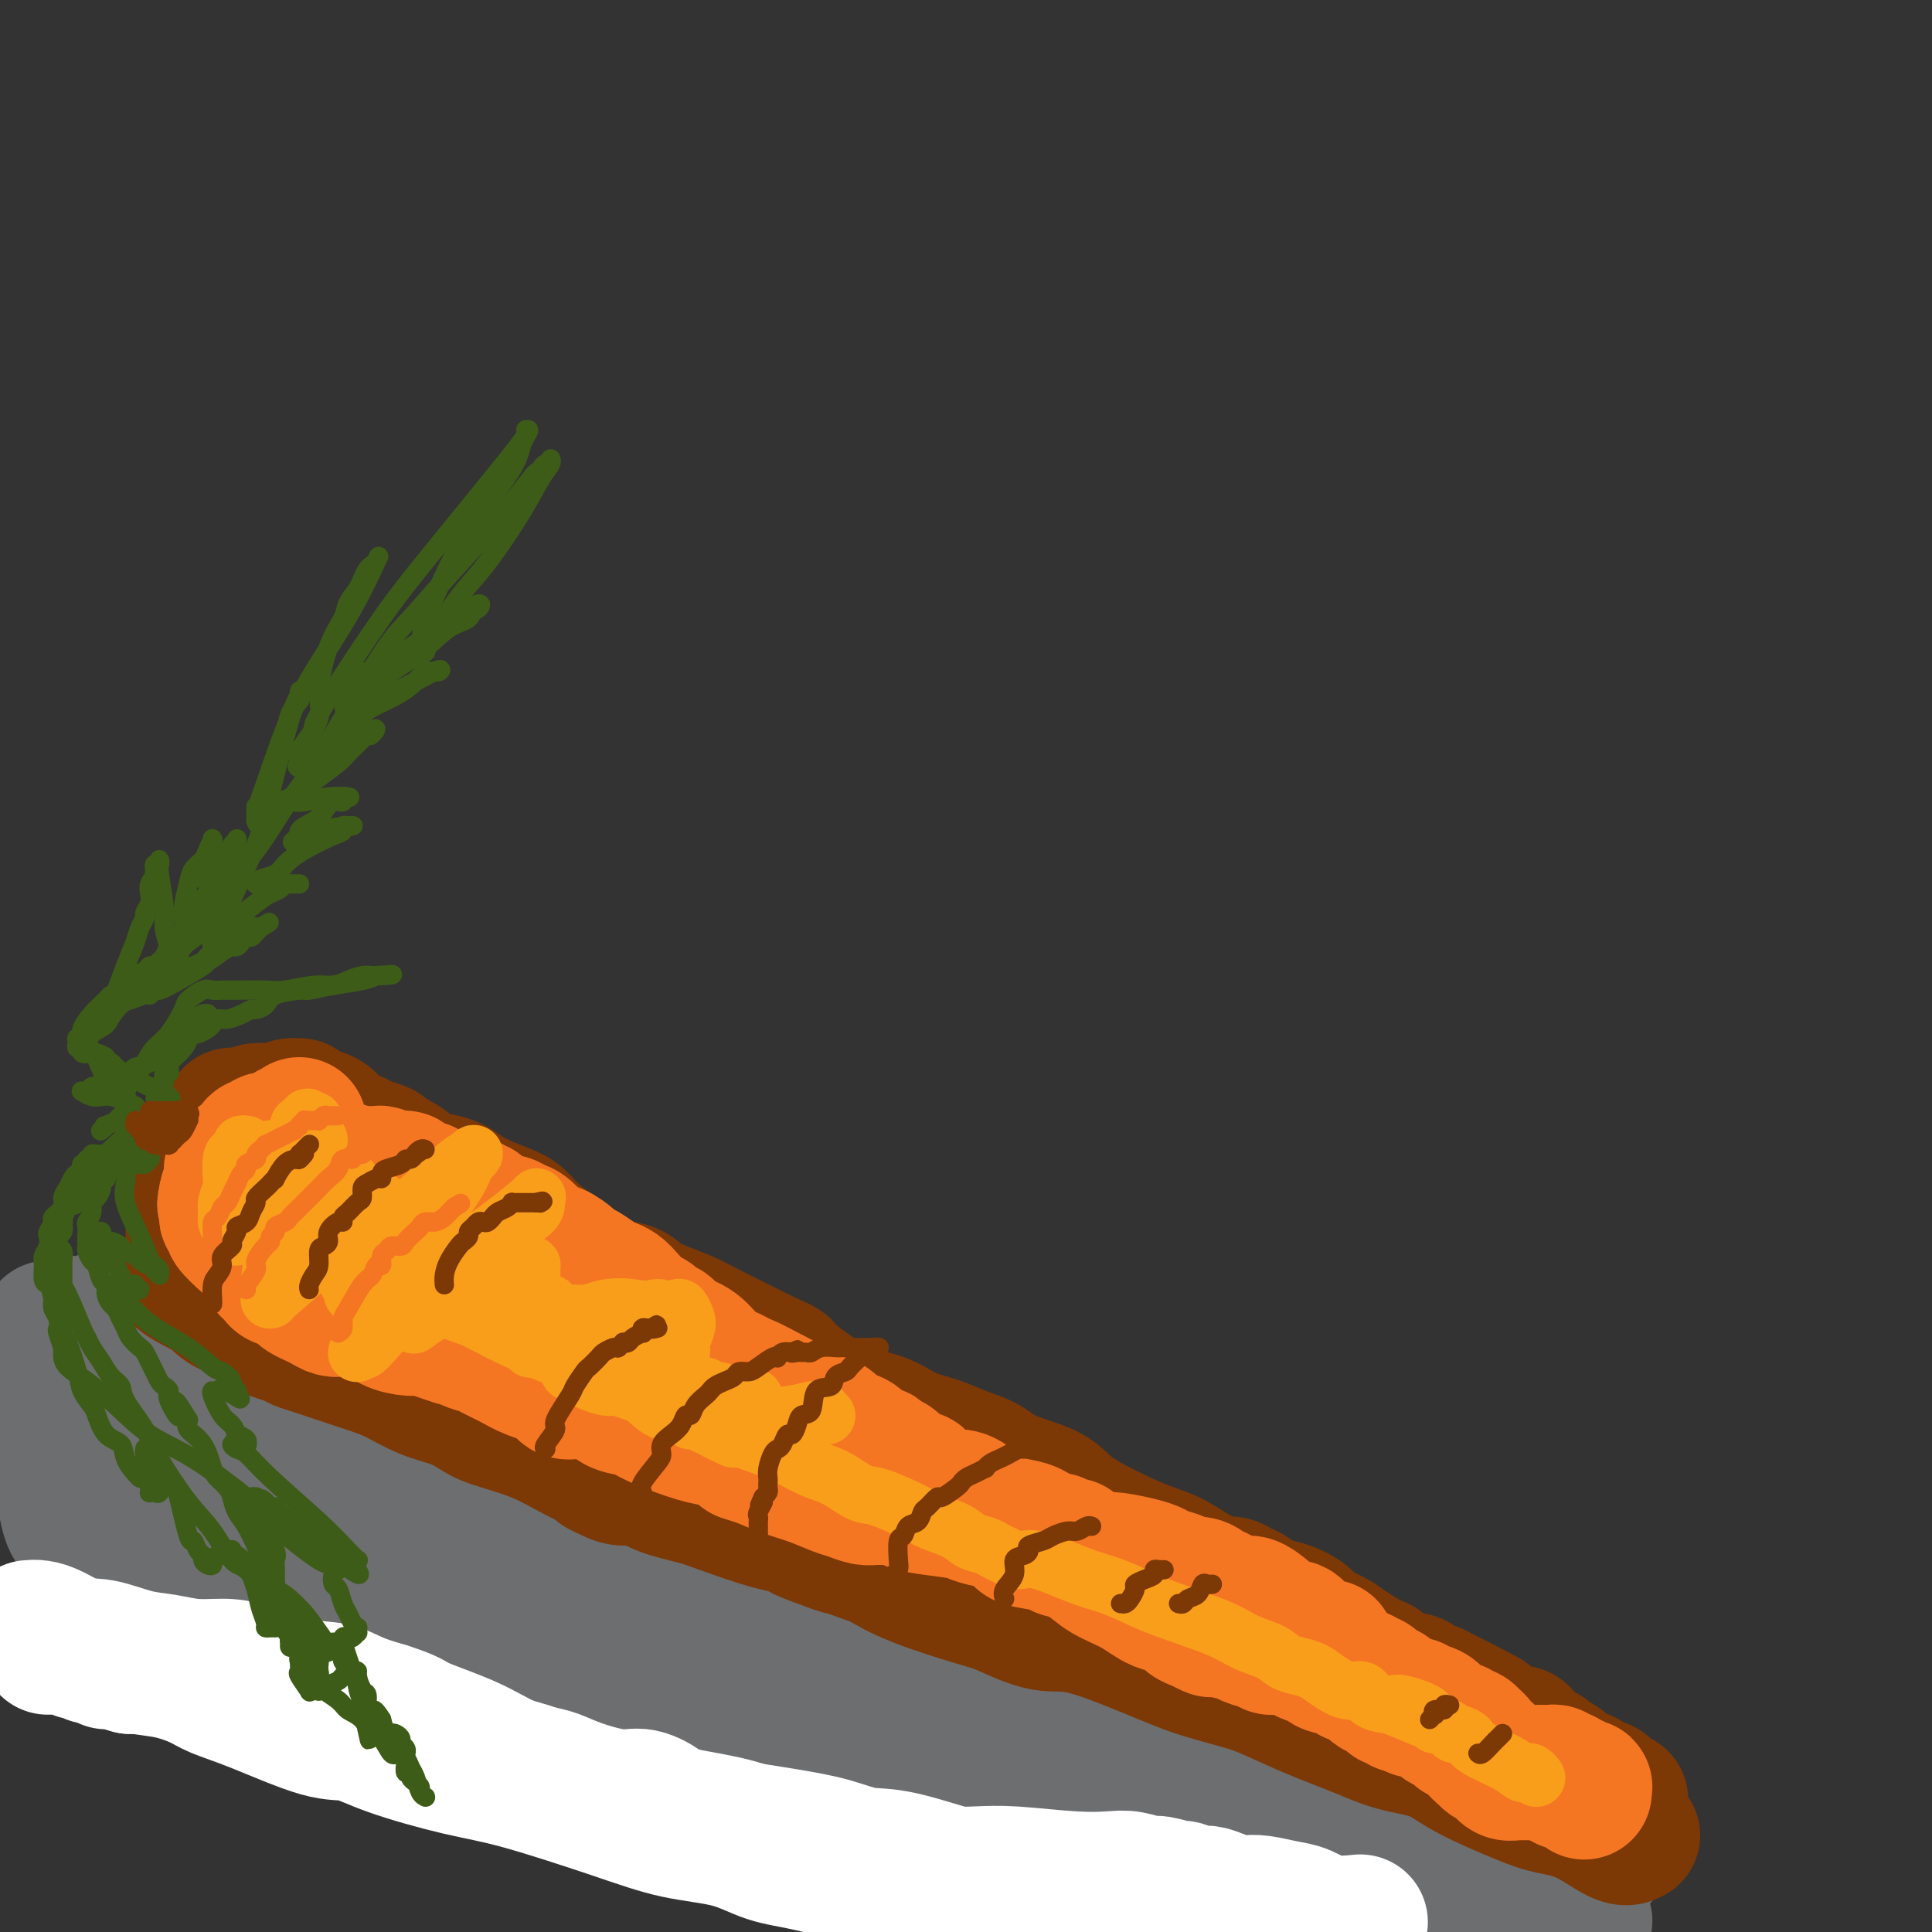 <svg viewBox='0 0 400 400' version='1.1' xmlns='http://www.w3.org/2000/svg' xmlns:xlink='http://www.w3.org/1999/xlink'><rect x="0" y="0" width="400" height="400" fill="#333333" stroke="none"/><g fill='none' stroke='rgb(109,110,112)' stroke-width='28' stroke-linecap='round' stroke-linejoin='round'><path d='M331,385c-0.938,-0.119 -1.876,-0.238 -5,-2c-3.124,-1.762 -8.434,-5.166 -12,-7c-3.566,-1.834 -5.389,-2.097 -8,-3c-2.611,-0.903 -6.012,-2.446 -10,-4c-3.988,-1.554 -8.565,-3.119 -12,-4c-3.435,-0.881 -5.729,-1.078 -11,-3c-5.271,-1.922 -13.519,-5.568 -19,-8c-5.481,-2.432 -8.195,-3.649 -12,-5c-3.805,-1.351 -8.702,-2.834 -13,-4c-4.298,-1.166 -7.998,-2.014 -16,-5c-8.002,-2.986 -20.307,-8.111 -31,-12c-10.693,-3.889 -19.776,-6.542 -28,-9c-8.224,-2.458 -15.590,-4.719 -22,-7c-6.410,-2.281 -11.864,-4.581 -16,-6c-4.136,-1.419 -6.954,-1.958 -14,-5c-7.046,-3.042 -18.320,-8.588 -26,-12c-7.680,-3.412 -11.766,-4.689 -16,-6c-4.234,-1.311 -8.617,-2.655 -13,-4'/><path d='M47,279c-40.290,-14.250 -16.514,-4.876 -10,-2c6.514,2.876 -4.233,-0.746 -9,-2c-4.767,-1.254 -3.553,-0.140 -4,0c-0.447,0.140 -2.554,-0.695 -4,-1c-1.446,-0.305 -2.230,-0.082 -3,0c-0.770,0.082 -1.526,0.021 -2,0c-0.474,-0.021 -0.666,-0.002 -1,0c-0.334,0.002 -0.812,-0.014 -1,0c-0.188,0.014 -0.088,0.056 0,0c0.088,-0.056 0.163,-0.212 0,0c-0.163,0.212 -0.564,0.792 -1,1c-0.436,0.208 -0.905,0.043 -1,0c-0.095,-0.043 0.186,0.035 0,0c-0.186,-0.035 -0.838,-0.182 -1,0c-0.162,0.182 0.167,0.694 0,1c-0.167,0.306 -0.829,0.407 -1,1c-0.171,0.593 0.150,1.679 0,2c-0.150,0.321 -0.772,-0.122 -1,0c-0.228,0.122 -0.061,0.808 0,2c0.061,1.192 0.016,2.890 0,4c-0.016,1.110 -0.004,1.631 0,2c0.004,0.369 0.000,0.585 0,1c-0.000,0.415 0.003,1.028 0,2c-0.003,0.972 -0.013,2.302 0,3c0.013,0.698 0.047,0.763 0,1c-0.047,0.237 -0.175,0.647 0,1c0.175,0.353 0.655,0.650 1,1c0.345,0.350 0.556,0.754 1,1c0.444,0.246 1.119,0.336 2,1c0.881,0.664 1.966,1.904 3,3c1.034,1.096 2.017,2.048 3,3'/><path d='M18,304c2.328,2.089 3.147,1.811 4,2c0.853,0.189 1.740,0.845 4,2c2.260,1.155 5.894,2.808 9,4c3.106,1.192 5.683,1.923 9,3c3.317,1.077 7.375,2.499 10,3c2.625,0.501 3.818,0.080 8,1c4.182,0.920 11.354,3.179 16,5c4.646,1.821 6.765,3.202 10,4c3.235,0.798 7.585,1.012 11,2c3.415,0.988 5.896,2.749 12,5c6.104,2.251 15.830,4.990 22,7c6.170,2.010 8.784,3.290 12,5c3.216,1.710 7.035,3.850 11,5c3.965,1.150 8.075,1.311 11,2c2.925,0.689 4.663,1.905 8,3c3.337,1.095 8.273,2.070 12,3c3.727,0.930 6.245,1.814 10,3c3.755,1.186 8.748,2.672 13,4c4.252,1.328 7.765,2.498 12,4c4.235,1.502 9.192,3.336 13,5c3.808,1.664 6.465,3.159 9,4c2.535,0.841 4.946,1.028 8,2c3.054,0.972 6.750,2.729 10,4c3.250,1.271 6.053,2.057 9,3c2.947,0.943 6.037,2.045 8,3c1.963,0.955 2.798,1.765 4,2c1.202,0.235 2.772,-0.106 4,0c1.228,0.106 2.113,0.657 3,1c0.887,0.343 1.777,0.477 4,1c2.223,0.523 5.778,1.435 8,2c2.222,0.565 3.111,0.782 4,1'/><path d='M327,397c0.960,0.635 1.920,1.270 0,0c-1.920,-1.270 -6.719,-4.445 -10,-6c-3.281,-1.555 -5.043,-1.491 -8,-3c-2.957,-1.509 -7.108,-4.591 -10,-6c-2.892,-1.409 -4.523,-1.144 -7,-2c-2.477,-0.856 -5.799,-2.833 -8,-4c-2.201,-1.167 -3.282,-1.525 -5,-2c-1.718,-0.475 -4.074,-1.068 -7,-2c-2.926,-0.932 -6.423,-2.204 -9,-3c-2.577,-0.796 -4.233,-1.116 -7,-2c-2.767,-0.884 -6.645,-2.331 -9,-3c-2.355,-0.669 -3.186,-0.560 -5,-1c-1.814,-0.440 -4.610,-1.427 -7,-2c-2.390,-0.573 -4.375,-0.730 -7,-1c-2.625,-0.270 -5.891,-0.652 -8,-1c-2.109,-0.348 -3.061,-0.661 -4,-1c-0.939,-0.339 -1.866,-0.702 -3,-1c-1.134,-0.298 -2.476,-0.529 -5,-1c-2.524,-0.471 -6.232,-1.181 -9,-2c-2.768,-0.819 -4.597,-1.747 -7,-3c-2.403,-1.253 -5.380,-2.831 -8,-4c-2.620,-1.169 -4.884,-1.930 -7,-3c-2.116,-1.070 -4.083,-2.450 -6,-3c-1.917,-0.550 -3.783,-0.268 -6,-1c-2.217,-0.732 -4.784,-2.476 -7,-3c-2.216,-0.524 -4.080,0.173 -6,0c-1.920,-0.173 -3.895,-1.215 -6,-2c-2.105,-0.785 -4.340,-1.313 -7,-2c-2.660,-0.687 -5.744,-1.535 -8,-2c-2.256,-0.465 -3.684,-0.548 -5,-1c-1.316,-0.452 -2.519,-1.272 -5,-2c-2.481,-0.728 -6.241,-1.364 -10,-2'/><path d='M111,326c-12.014,-3.514 -12.050,-4.798 -14,-6c-1.950,-1.202 -5.813,-2.322 -9,-3c-3.187,-0.678 -5.699,-0.915 -8,-2c-2.301,-1.085 -4.391,-3.017 -7,-4c-2.609,-0.983 -5.737,-1.018 -9,-2c-3.263,-0.982 -6.662,-2.911 -9,-4c-2.338,-1.089 -3.616,-1.338 -5,-2c-1.384,-0.662 -2.875,-1.736 -4,-2c-1.125,-0.264 -1.883,0.284 -3,0c-1.117,-0.284 -2.591,-1.399 -4,-2c-1.409,-0.601 -2.752,-0.687 -4,-1c-1.248,-0.313 -2.400,-0.855 -4,-1c-1.600,-0.145 -3.648,0.105 -5,0c-1.352,-0.105 -2.007,-0.565 -3,-1c-0.993,-0.435 -2.322,-0.846 -3,-1c-0.678,-0.154 -0.704,-0.052 -1,0c-0.296,0.052 -0.863,0.053 -1,0c-0.137,-0.053 0.156,-0.158 0,0c-0.156,0.158 -0.763,0.581 -1,1c-0.237,0.419 -0.106,0.833 0,1c0.106,0.167 0.187,0.086 0,0c-0.187,-0.086 -0.642,-0.176 -1,0c-0.358,0.176 -0.618,0.619 -1,1c-0.382,0.381 -0.887,0.701 -1,1c-0.113,0.299 0.166,0.575 0,1c-0.166,0.425 -0.777,0.997 -1,1c-0.223,0.003 -0.057,-0.563 0,0c0.057,0.563 0.005,2.254 0,3c-0.005,0.746 0.037,0.547 0,1c-0.037,0.453 -0.153,1.558 0,3c0.153,1.442 0.577,3.221 1,5'/><path d='M14,313c0.543,2.638 1.400,3.232 2,4c0.600,0.768 0.942,1.711 1,2c0.058,0.289 -0.169,-0.077 0,0c0.169,0.077 0.733,0.598 1,1c0.267,0.402 0.238,0.685 1,1c0.762,0.315 2.317,0.661 3,1c0.683,0.339 0.494,0.672 1,1c0.506,0.328 1.705,0.650 3,1c1.295,0.350 2.684,0.728 4,1c1.316,0.272 2.557,0.438 5,1c2.443,0.562 6.087,1.520 9,2c2.913,0.480 5.094,0.483 7,1c1.906,0.517 3.535,1.547 5,2c1.465,0.453 2.765,0.327 7,1c4.235,0.673 11.406,2.143 16,3c4.594,0.857 6.613,1.101 10,2c3.387,0.899 8.144,2.452 13,4c4.856,1.548 9.812,3.090 14,4c4.188,0.910 7.609,1.187 12,2c4.391,0.813 9.752,2.160 15,4c5.248,1.840 10.385,4.172 15,6c4.615,1.828 8.710,3.153 12,4c3.290,0.847 5.776,1.216 10,3c4.224,1.784 10.185,4.981 15,7c4.815,2.019 8.484,2.859 12,4c3.516,1.141 6.878,2.583 10,4c3.122,1.417 6.002,2.811 9,4c2.998,1.189 6.113,2.174 9,3c2.887,0.826 5.547,1.491 7,2c1.453,0.509 1.701,0.860 2,1c0.299,0.140 0.650,0.070 1,0'/><path d='M245,389c15.904,5.890 4.665,1.615 1,0c-3.665,-1.615 0.243,-0.570 2,0c1.757,0.570 1.362,0.664 2,1c0.638,0.336 2.309,0.912 3,1c0.691,0.088 0.402,-0.313 1,0c0.598,0.313 2.084,1.341 3,2c0.916,0.659 1.261,0.950 2,1c0.739,0.050 1.871,-0.140 3,0c1.129,0.140 2.255,0.610 3,1c0.745,0.390 1.108,0.698 2,1c0.892,0.302 2.311,0.596 3,1c0.689,0.404 0.647,0.916 1,1c0.353,0.084 1.101,-0.262 2,0c0.899,0.262 1.950,1.131 3,2'/></g>
<g fill='none' stroke='rgb(255,255,255)' stroke-width='28' stroke-linecap='round' stroke-linejoin='round'><path d='M6,337c0.603,-0.057 1.206,-0.115 2,0c0.794,0.115 1.778,0.402 3,1c1.222,0.598 2.681,1.507 4,2c1.319,0.493 2.499,0.569 4,1c1.501,0.431 3.323,1.218 5,2c1.677,0.782 3.210,1.561 5,2c1.790,0.439 3.836,0.539 6,1c2.164,0.461 4.446,1.284 6,2c1.554,0.716 2.378,1.324 4,2c1.622,0.676 4.040,1.420 8,3c3.960,1.580 9.461,3.995 13,5c3.539,1.005 5.117,0.600 7,1c1.883,0.400 4.070,1.606 8,3c3.930,1.394 9.602,2.977 14,4c4.398,1.023 7.521,1.486 13,3c5.479,1.514 13.314,4.081 19,6c5.686,1.919 9.222,3.192 13,4c3.778,0.808 7.798,1.153 11,2c3.202,0.847 5.587,2.197 8,3c2.413,0.803 4.853,1.061 9,2c4.147,0.939 10.001,2.561 14,4c3.999,1.439 6.143,2.697 9,4c2.857,1.303 6.429,2.652 10,4'/><path d='M201,398c34.500,10.500 23.250,6.250 12,2'/><path d='M281,398c0.551,-0.055 1.102,-0.109 0,0c-1.102,0.109 -3.857,0.383 -6,0c-2.143,-0.383 -3.676,-1.422 -5,-2c-1.324,-0.578 -2.440,-0.693 -4,-1c-1.560,-0.307 -3.563,-0.804 -5,-1c-1.437,-0.196 -2.309,-0.090 -3,0c-0.691,0.090 -1.202,0.164 -2,0c-0.798,-0.164 -1.885,-0.565 -3,-1c-1.115,-0.435 -2.260,-0.905 -3,-1c-0.740,-0.095 -1.074,0.186 -2,0c-0.926,-0.186 -2.443,-0.838 -3,-1c-0.557,-0.162 -0.155,0.167 -1,0c-0.845,-0.167 -2.936,-0.828 -4,-1c-1.064,-0.172 -1.101,0.146 -2,0c-0.899,-0.146 -2.659,-0.757 -4,-1c-1.341,-0.243 -2.262,-0.117 -4,0c-1.738,0.117 -4.294,0.224 -8,0c-3.706,-0.224 -8.563,-0.781 -12,-1c-3.437,-0.219 -5.455,-0.101 -8,0c-2.545,0.101 -5.616,0.186 -8,0c-2.384,-0.186 -4.081,-0.642 -6,-1c-1.919,-0.358 -4.062,-0.617 -6,-1c-1.938,-0.383 -3.673,-0.890 -5,-1c-1.327,-0.110 -2.245,0.178 -3,0c-0.755,-0.178 -1.345,-0.821 -2,-1c-0.655,-0.179 -1.374,0.108 -2,0c-0.626,-0.108 -1.160,-0.609 -2,-1c-0.840,-0.391 -1.988,-0.671 -3,-1c-1.012,-0.329 -1.890,-0.707 -3,-1c-1.110,-0.293 -2.453,-0.502 -4,-1c-1.547,-0.498 -3.299,-1.285 -6,-2c-2.701,-0.715 -6.350,-1.357 -10,-2'/><path d='M142,376c-5.892,-1.717 -4.620,-1.511 -5,-2c-0.380,-0.489 -2.410,-1.675 -4,-2c-1.590,-0.325 -2.740,0.211 -5,0c-2.260,-0.211 -5.632,-1.168 -8,-2c-2.368,-0.832 -3.733,-1.537 -5,-2c-1.267,-0.463 -2.436,-0.683 -4,-1c-1.564,-0.317 -3.524,-0.729 -5,-1c-1.476,-0.271 -2.466,-0.400 -4,-1c-1.534,-0.600 -3.610,-1.670 -5,-2c-1.390,-0.330 -2.094,0.080 -3,0c-0.906,-0.080 -2.012,-0.650 -3,-1c-0.988,-0.350 -1.856,-0.479 -3,-1c-1.144,-0.521 -2.565,-1.435 -4,-2c-1.435,-0.565 -2.884,-0.781 -4,-1c-1.116,-0.219 -1.899,-0.440 -3,-1c-1.101,-0.560 -2.520,-1.460 -4,-2c-1.480,-0.540 -3.020,-0.722 -5,-1c-1.980,-0.278 -4.401,-0.652 -6,-1c-1.599,-0.348 -2.378,-0.670 -3,-1c-0.622,-0.330 -1.088,-0.667 -2,-1c-0.912,-0.333 -2.270,-0.663 -4,-1c-1.730,-0.337 -3.831,-0.683 -5,-1c-1.169,-0.317 -1.404,-0.606 -2,-1c-0.596,-0.394 -1.553,-0.894 -2,-1c-0.447,-0.106 -0.385,0.182 -1,0c-0.615,-0.182 -1.907,-0.833 -3,-1c-1.093,-0.167 -1.986,0.151 -3,0c-1.014,-0.151 -2.148,-0.773 -3,-1c-0.852,-0.227 -1.422,-0.061 -2,0c-0.578,0.061 -1.165,0.017 -2,0c-0.835,-0.017 -1.917,-0.009 -3,0'/><path d='M27,345c-17.926,-5.018 -5.240,-2.061 -1,-1c4.240,1.061 0.033,0.228 -2,0c-2.033,-0.228 -1.893,0.150 -2,0c-0.107,-0.150 -0.461,-0.829 -1,-1c-0.539,-0.171 -1.263,0.164 -2,0c-0.737,-0.164 -1.488,-0.829 -2,-1c-0.512,-0.171 -0.786,0.150 -1,0c-0.214,-0.150 -0.368,-0.772 -1,-1c-0.632,-0.228 -1.742,-0.061 -2,0c-0.258,0.061 0.337,0.016 0,0c-0.337,-0.016 -1.607,-0.004 -2,0c-0.393,0.004 0.091,0.001 0,0c-0.091,-0.001 -0.758,-0.000 -1,0c-0.242,0.000 -0.060,-0.000 0,0c0.060,0.000 -0.000,0.001 0,0c0.000,-0.001 0.062,-0.002 0,0c-0.062,0.002 -0.247,0.007 0,0c0.247,-0.007 0.928,-0.027 2,0c1.072,0.027 2.536,0.102 4,0c1.464,-0.102 2.929,-0.381 5,0c2.071,0.381 4.747,1.424 7,2c2.253,0.576 4.082,0.687 6,1c1.918,0.313 3.927,0.828 6,1c2.073,0.172 4.212,-0.001 6,0c1.788,0.001 3.225,0.174 6,1c2.775,0.826 6.888,2.304 10,3c3.112,0.696 5.222,0.611 7,1c1.778,0.389 3.222,1.254 5,2c1.778,0.746 3.889,1.373 6,2'/><path d='M80,354c5.417,1.733 4.961,2.067 7,3c2.039,0.933 6.574,2.466 10,4c3.426,1.534 5.741,3.069 8,4c2.259,0.931 4.460,1.257 6,2c1.540,0.743 2.420,1.901 5,3c2.580,1.099 6.861,2.139 10,3c3.139,0.861 5.137,1.543 7,2c1.863,0.457 3.592,0.688 5,1c1.408,0.312 2.497,0.704 4,1c1.503,0.296 3.421,0.496 7,1c3.579,0.504 8.817,1.312 13,2c4.183,0.688 7.309,1.254 10,2c2.691,0.746 4.945,1.670 7,2c2.055,0.330 3.910,0.065 8,1c4.090,0.935 10.416,3.070 14,4c3.584,0.930 4.426,0.653 6,1c1.574,0.347 3.880,1.317 7,2c3.120,0.683 7.053,1.080 11,2c3.947,0.920 7.909,2.363 12,3c4.091,0.637 8.312,0.468 12,1c3.688,0.532 6.844,1.766 10,3'/></g>
<g fill='none' stroke='rgb(124,56,5)' stroke-width='28' stroke-linecap='round' stroke-linejoin='round'><path d='M338,380c-0.660,0.400 -1.319,0.800 -3,0c-1.681,-0.800 -4.382,-2.799 -7,-4c-2.618,-1.201 -5.153,-1.606 -7,-2c-1.847,-0.394 -3.007,-0.779 -6,-2c-2.993,-1.221 -7.819,-3.277 -11,-5c-3.181,-1.723 -4.717,-3.112 -7,-4c-2.283,-0.888 -5.315,-1.273 -8,-2c-2.685,-0.727 -5.025,-1.794 -8,-3c-2.975,-1.206 -6.585,-2.549 -10,-4c-3.415,-1.451 -6.635,-3.010 -9,-4c-2.365,-0.990 -3.875,-1.411 -6,-2c-2.125,-0.589 -4.866,-1.345 -7,-2c-2.134,-0.655 -3.663,-1.209 -8,-3c-4.337,-1.791 -11.484,-4.817 -16,-6c-4.516,-1.183 -6.401,-0.521 -9,-1c-2.599,-0.479 -5.913,-2.097 -8,-3c-2.087,-0.903 -2.946,-1.089 -6,-2c-3.054,-0.911 -8.301,-2.546 -12,-4c-3.699,-1.454 -5.849,-2.727 -8,-4'/><path d='M182,323c-25.827,-9.337 -12.393,-4.178 -9,-3c3.393,1.178 -3.254,-1.623 -7,-3c-3.746,-1.377 -4.591,-1.329 -7,-2c-2.409,-0.671 -6.381,-2.060 -9,-3c-2.619,-0.940 -3.884,-1.432 -6,-2c-2.116,-0.568 -5.082,-1.213 -7,-2c-1.918,-0.787 -2.788,-1.716 -4,-2c-1.212,-0.284 -2.765,0.077 -4,0c-1.235,-0.077 -2.153,-0.594 -3,-1c-0.847,-0.406 -1.623,-0.703 -2,-1c-0.377,-0.297 -0.354,-0.593 -1,-1c-0.646,-0.407 -1.959,-0.924 -4,-2c-2.041,-1.076 -4.809,-2.710 -8,-4c-3.191,-1.290 -6.804,-2.236 -9,-3c-2.196,-0.764 -2.976,-1.345 -4,-2c-1.024,-0.655 -2.291,-1.384 -4,-2c-1.709,-0.616 -3.861,-1.121 -6,-2c-2.139,-0.879 -4.267,-2.133 -6,-3c-1.733,-0.867 -3.073,-1.345 -5,-2c-1.927,-0.655 -4.440,-1.485 -6,-2c-1.560,-0.515 -2.165,-0.716 -3,-1c-0.835,-0.284 -1.898,-0.653 -3,-1c-1.102,-0.347 -2.242,-0.673 -3,-1c-0.758,-0.327 -1.135,-0.656 -2,-1c-0.865,-0.344 -2.220,-0.705 -3,-1c-0.780,-0.295 -0.985,-0.526 -2,-1c-1.015,-0.474 -2.838,-1.190 -4,-2c-1.162,-0.810 -1.662,-1.712 -2,-2c-0.338,-0.288 -0.514,0.038 -1,0c-0.486,-0.038 -1.282,-0.439 -2,-1c-0.718,-0.561 -1.359,-1.280 -2,-2'/><path d='M44,268c-12.699,-6.191 -3.445,-3.168 0,-2c3.445,1.168 1.082,0.482 0,0c-1.082,-0.482 -0.882,-0.759 -1,-1c-0.118,-0.241 -0.553,-0.445 -1,-1c-0.447,-0.555 -0.904,-1.462 -1,-2c-0.096,-0.538 0.171,-0.706 0,-1c-0.171,-0.294 -0.778,-0.713 -1,-1c-0.222,-0.287 -0.060,-0.443 0,-1c0.060,-0.557 0.016,-1.515 0,-2c-0.016,-0.485 -0.004,-0.497 0,-1c0.004,-0.503 0.001,-1.496 0,-2c-0.001,-0.504 -0.001,-0.520 0,-1c0.001,-0.480 0.003,-1.423 0,-2c-0.003,-0.577 -0.011,-0.788 0,-1c0.011,-0.212 0.041,-0.424 0,-1c-0.041,-0.576 -0.151,-1.517 0,-2c0.151,-0.483 0.564,-0.507 1,-1c0.436,-0.493 0.894,-1.455 1,-2c0.106,-0.545 -0.139,-0.674 0,-1c0.139,-0.326 0.663,-0.848 1,-2c0.337,-1.152 0.486,-2.935 1,-4c0.514,-1.065 1.392,-1.414 2,-2c0.608,-0.586 0.947,-1.411 1,-2c0.053,-0.589 -0.180,-0.942 0,-1c0.180,-0.058 0.772,0.181 1,0c0.228,-0.181 0.093,-0.780 0,-1c-0.093,-0.220 -0.144,-0.062 0,0c0.144,0.062 0.482,0.027 1,0c0.518,-0.027 1.216,-0.046 2,0c0.784,0.046 1.652,0.156 2,0c0.348,-0.156 0.174,-0.578 0,-1'/><path d='M53,230c1.685,-0.248 2.898,0.132 4,0c1.102,-0.132 2.092,-0.778 3,-1c0.908,-0.222 1.734,-0.022 2,0c0.266,0.022 -0.027,-0.136 0,0c0.027,0.136 0.375,0.564 1,1c0.625,0.436 1.526,0.880 2,1c0.474,0.120 0.520,-0.084 1,0c0.480,0.084 1.393,0.456 2,1c0.607,0.544 0.907,1.259 2,2c1.093,0.741 2.977,1.507 4,2c1.023,0.493 1.183,0.712 2,1c0.817,0.288 2.289,0.645 3,1c0.711,0.355 0.661,0.710 1,1c0.339,0.290 1.066,0.517 2,1c0.934,0.483 2.074,1.221 3,2c0.926,0.779 1.637,1.597 3,2c1.363,0.403 3.378,0.390 5,1c1.622,0.610 2.849,1.843 5,3c2.151,1.157 5.224,2.237 7,3c1.776,0.763 2.256,1.210 3,2c0.744,0.790 1.753,1.923 3,3c1.247,1.077 2.731,2.098 4,3c1.269,0.902 2.323,1.683 4,3c1.677,1.317 3.978,3.168 6,4c2.022,0.832 3.764,0.645 5,1c1.236,0.355 1.967,1.253 3,2c1.033,0.747 2.368,1.344 4,2c1.632,0.656 3.561,1.372 5,2c1.439,0.628 2.387,1.169 4,2c1.613,0.831 3.889,1.952 6,3c2.111,1.048 4.055,2.024 6,3'/><path d='M158,281c5.757,2.613 3.648,1.644 5,3c1.352,1.356 6.163,5.035 10,7c3.837,1.965 6.700,2.216 9,3c2.300,0.784 4.036,2.100 6,3c1.964,0.900 4.157,1.384 6,2c1.843,0.616 3.335,1.363 5,2c1.665,0.637 3.504,1.164 5,2c1.496,0.836 2.650,1.982 5,3c2.350,1.018 5.895,1.910 8,3c2.105,1.090 2.771,2.378 5,4c2.229,1.622 6.022,3.577 9,5c2.978,1.423 5.140,2.314 7,3c1.860,0.686 3.419,1.168 5,2c1.581,0.832 3.185,2.015 5,3c1.815,0.985 3.839,1.774 5,2c1.161,0.226 1.457,-0.109 2,0c0.543,0.109 1.333,0.662 2,1c0.667,0.338 1.212,0.461 2,1c0.788,0.539 1.818,1.496 3,2c1.182,0.504 2.516,0.556 4,1c1.484,0.444 3.119,1.278 4,2c0.881,0.722 1.010,1.330 2,2c0.990,0.670 2.842,1.402 4,2c1.158,0.598 1.621,1.062 3,2c1.379,0.938 3.675,2.350 5,3c1.325,0.650 1.678,0.538 2,1c0.322,0.462 0.614,1.497 2,2c1.386,0.503 3.866,0.475 5,1c1.134,0.525 0.921,1.603 1,2c0.079,0.397 0.451,0.113 1,0c0.549,-0.113 1.274,-0.057 2,0'/><path d='M297,350c21.557,10.853 5.949,3.484 1,1c-4.949,-2.484 0.760,-0.084 3,1c2.240,1.084 1.009,0.854 1,1c-0.009,0.146 1.202,0.670 2,1c0.798,0.330 1.182,0.467 2,1c0.818,0.533 2.068,1.461 3,2c0.932,0.539 1.544,0.687 2,1c0.456,0.313 0.756,0.791 1,1c0.244,0.209 0.434,0.151 1,0c0.566,-0.151 1.510,-0.394 2,0c0.490,0.394 0.528,1.425 1,2c0.472,0.575 1.379,0.694 2,1c0.621,0.306 0.955,0.799 1,1c0.045,0.201 -0.199,0.110 0,0c0.199,-0.110 0.841,-0.239 1,0c0.159,0.239 -0.165,0.848 0,1c0.165,0.152 0.819,-0.151 1,0c0.181,0.151 -0.109,0.758 0,1c0.109,0.242 0.619,0.120 1,0c0.381,-0.120 0.635,-0.239 1,0c0.365,0.239 0.842,0.837 1,1c0.158,0.163 -0.004,-0.110 0,0c0.004,0.110 0.173,0.603 1,1c0.827,0.397 2.312,0.699 3,1c0.688,0.301 0.581,0.603 1,1c0.419,0.397 1.366,0.891 2,1c0.634,0.109 0.954,-0.167 1,0c0.046,0.167 -0.184,0.777 0,1c0.184,0.223 0.780,0.060 1,0c0.220,-0.060 0.063,-0.017 0,0c-0.063,0.017 -0.031,0.009 0,0'/><path d='M333,371c5.504,3.232 1.263,0.813 0,0c-1.263,-0.813 0.452,-0.021 0,0c-0.452,0.021 -3.070,-0.731 -6,-2c-2.930,-1.269 -6.170,-3.057 -8,-4c-1.830,-0.943 -2.250,-1.042 -4,-2c-1.750,-0.958 -4.831,-2.777 -7,-4c-2.169,-1.223 -3.425,-1.851 -5,-3c-1.575,-1.149 -3.469,-2.819 -6,-4c-2.531,-1.181 -5.700,-1.874 -8,-3c-2.300,-1.126 -3.732,-2.684 -6,-4c-2.268,-1.316 -5.371,-2.391 -7,-3c-1.629,-0.609 -1.785,-0.753 -3,-1c-1.215,-0.247 -3.489,-0.598 -5,-1c-1.511,-0.402 -2.257,-0.856 -5,-2c-2.743,-1.144 -7.482,-2.979 -10,-4c-2.518,-1.021 -2.816,-1.227 -5,-2c-2.184,-0.773 -6.256,-2.112 -9,-3c-2.744,-0.888 -4.161,-1.326 -7,-3c-2.839,-1.674 -7.099,-4.586 -10,-6c-2.901,-1.414 -4.443,-1.332 -6,-2c-1.557,-0.668 -3.130,-2.088 -5,-3c-1.870,-0.912 -4.037,-1.317 -6,-2c-1.963,-0.683 -3.721,-1.646 -7,-3c-3.279,-1.354 -8.080,-3.101 -11,-4c-2.920,-0.899 -3.960,-0.949 -5,-1'/><path d='M182,305c-16.295,-6.549 -6.531,-2.923 -4,-2c2.531,0.923 -2.171,-0.857 -5,-2c-2.829,-1.143 -3.785,-1.649 -5,-2c-1.215,-0.351 -2.688,-0.548 -4,-1c-1.312,-0.452 -2.464,-1.158 -4,-2c-1.536,-0.842 -3.455,-1.821 -5,-3c-1.545,-1.179 -2.715,-2.557 -5,-4c-2.285,-1.443 -5.686,-2.950 -8,-4c-2.314,-1.050 -3.542,-1.642 -5,-2c-1.458,-0.358 -3.145,-0.481 -4,-1c-0.855,-0.519 -0.877,-1.435 -2,-2c-1.123,-0.565 -3.349,-0.780 -5,-1c-1.651,-0.220 -2.729,-0.444 -4,-1c-1.271,-0.556 -2.735,-1.445 -4,-2c-1.265,-0.555 -2.331,-0.778 -3,-1c-0.669,-0.222 -0.942,-0.443 -2,-1c-1.058,-0.557 -2.903,-1.450 -4,-2c-1.097,-0.550 -1.448,-0.757 -2,-1c-0.552,-0.243 -1.306,-0.520 -2,-1c-0.694,-0.480 -1.330,-1.161 -2,-2c-0.670,-0.839 -1.375,-1.835 -2,-2c-0.625,-0.165 -1.172,0.502 -2,0c-0.828,-0.502 -1.939,-2.172 -3,-3c-1.061,-0.828 -2.073,-0.813 -3,-1c-0.927,-0.187 -1.771,-0.576 -3,-1c-1.229,-0.424 -2.844,-0.884 -4,-1c-1.156,-0.116 -1.854,0.113 -2,0c-0.146,-0.113 0.260,-0.566 0,-1c-0.260,-0.434 -1.185,-0.848 -2,-1c-0.815,-0.152 -1.518,-0.044 -2,0c-0.482,0.044 -0.741,0.022 -1,0'/><path d='M79,258c-2.821,-0.775 -1.375,-0.211 -1,0c0.375,0.211 -0.322,0.071 -1,0c-0.678,-0.071 -1.336,-0.072 -2,0c-0.664,0.072 -1.332,0.215 -2,0c-0.668,-0.215 -1.335,-0.790 -2,-1c-0.665,-0.210 -1.329,-0.055 -2,0c-0.671,0.055 -1.348,0.011 -2,0c-0.652,-0.011 -1.278,0.012 -2,0c-0.722,-0.012 -1.542,-0.060 -2,0c-0.458,0.060 -0.556,0.226 -1,0c-0.444,-0.226 -1.233,-0.844 -2,-1c-0.767,-0.156 -1.511,0.151 -2,0c-0.489,-0.151 -0.723,-0.758 -1,-1c-0.277,-0.242 -0.596,-0.117 -1,0c-0.404,0.117 -0.892,0.227 -1,0c-0.108,-0.227 0.163,-0.792 0,-1c-0.163,-0.208 -0.761,-0.059 -1,0c-0.239,0.059 -0.120,0.030 0,0'/></g>
<g fill='none' stroke='rgb(244,118,35)' stroke-width='28' stroke-linecap='round' stroke-linejoin='round'><path d='M62,233c-0.024,-0.111 -0.048,-0.222 0,0c0.048,0.222 0.168,0.776 0,1c-0.168,0.224 -0.622,0.116 -1,0c-0.378,-0.116 -0.679,-0.241 -1,0c-0.321,0.241 -0.664,0.848 -1,1c-0.336,0.152 -0.667,-0.151 -1,0c-0.333,0.151 -0.668,0.758 -1,1c-0.332,0.242 -0.663,0.121 -1,0c-0.337,-0.121 -0.682,-0.240 -1,0c-0.318,0.240 -0.610,0.839 -1,1c-0.390,0.161 -0.878,-0.115 -1,0c-0.122,0.115 0.122,0.622 0,1c-0.122,0.378 -0.611,0.626 -1,1c-0.389,0.374 -0.679,0.873 -1,1c-0.321,0.127 -0.673,-0.118 -1,0c-0.327,0.118 -0.627,0.599 -1,1c-0.373,0.401 -0.818,0.724 -1,1c-0.182,0.276 -0.100,0.507 0,1c0.100,0.493 0.219,1.248 0,2c-0.219,0.752 -0.777,1.501 -1,2c-0.223,0.499 -0.112,0.750 0,1'/><path d='M47,248c-0.929,1.941 -0.250,1.293 0,1c0.250,-0.293 0.071,-0.233 0,0c-0.071,0.233 -0.036,0.638 0,1c0.036,0.362 0.072,0.681 0,1c-0.072,0.319 -0.252,0.637 0,1c0.252,0.363 0.935,0.772 1,1c0.065,0.228 -0.487,0.274 0,1c0.487,0.726 2.012,2.131 3,3c0.988,0.869 1.438,1.203 2,2c0.562,0.797 1.236,2.059 2,3c0.764,0.941 1.618,1.562 2,2c0.382,0.438 0.290,0.695 1,1c0.710,0.305 2.220,0.659 3,1c0.780,0.341 0.828,0.670 1,1c0.172,0.330 0.468,0.663 1,1c0.532,0.337 1.299,0.678 2,1c0.701,0.322 1.335,0.624 2,1c0.665,0.376 1.359,0.825 2,1c0.641,0.175 1.228,0.075 2,0c0.772,-0.075 1.729,-0.126 3,0c1.271,0.126 2.857,0.429 4,1c1.143,0.571 1.845,1.411 3,2c1.155,0.589 2.764,0.928 4,1c1.236,0.072 2.100,-0.124 3,0c0.900,0.124 1.835,0.569 3,1c1.165,0.431 2.560,0.847 3,1c0.440,0.153 -0.076,0.041 0,0c0.076,-0.041 0.742,-0.011 1,0c0.258,0.011 0.108,0.003 0,0c-0.108,-0.003 -0.174,-0.001 0,0c0.174,0.001 0.587,0.000 1,0'/><path d='M96,277c5.375,1.345 2.314,0.209 1,0c-1.314,-0.209 -0.881,0.510 0,1c0.881,0.490 2.211,0.750 3,1c0.789,0.250 1.036,0.491 2,1c0.964,0.509 2.643,1.285 4,2c1.357,0.715 2.392,1.368 4,2c1.608,0.632 3.789,1.243 5,2c1.211,0.757 1.453,1.660 2,2c0.547,0.340 1.399,0.118 2,0c0.601,-0.118 0.950,-0.132 2,0c1.050,0.132 2.801,0.410 4,1c1.199,0.590 1.846,1.492 3,2c1.154,0.508 2.814,0.621 4,1c1.186,0.379 1.896,1.025 4,2c2.104,0.975 5.601,2.279 8,3c2.399,0.721 3.699,0.861 5,1'/><path d='M149,298c9.210,3.893 5.734,3.127 5,3c-0.734,-0.127 1.272,0.385 3,1c1.728,0.615 3.176,1.331 5,2c1.824,0.669 4.022,1.289 6,2c1.978,0.711 3.736,1.511 5,2c1.264,0.489 2.033,0.666 3,1c0.967,0.334 2.131,0.824 3,1c0.869,0.176 1.443,0.036 2,0c0.557,-0.036 1.098,0.032 2,0c0.902,-0.032 2.166,-0.163 3,0c0.834,0.163 1.239,0.621 2,1c0.761,0.379 1.877,0.679 4,1c2.123,0.321 5.253,0.662 7,1c1.747,0.338 2.111,0.672 3,1c0.889,0.328 2.304,0.648 4,1c1.696,0.352 3.674,0.736 5,1c1.326,0.264 2.000,0.410 3,1c1.000,0.590 2.327,1.626 3,2c0.673,0.374 0.692,0.085 1,0c0.308,-0.085 0.903,0.032 1,0c0.097,-0.032 -0.305,-0.214 0,0c0.305,0.214 1.318,0.823 2,1c0.682,0.177 1.035,-0.077 1,0c-0.035,0.077 -0.457,0.487 0,1c0.457,0.513 1.792,1.131 3,2c1.208,0.869 2.287,1.991 4,3c1.713,1.009 4.058,1.906 6,3c1.942,1.094 3.479,2.386 5,3c1.521,0.614 3.025,0.550 4,1c0.975,0.450 1.421,1.414 2,2c0.579,0.586 1.289,0.793 2,1'/><path d='M248,336c5.376,2.878 1.817,0.574 1,0c-0.817,-0.574 1.107,0.582 2,1c0.893,0.418 0.754,0.097 1,0c0.246,-0.097 0.876,0.029 1,0c0.124,-0.029 -0.257,-0.214 0,0c0.257,0.214 1.154,0.827 2,1c0.846,0.173 1.641,-0.093 2,0c0.359,0.093 0.282,0.546 1,1c0.718,0.454 2.231,0.909 3,1c0.769,0.091 0.795,-0.183 1,0c0.205,0.183 0.588,0.822 1,1c0.412,0.178 0.853,-0.107 2,0c1.147,0.107 3.002,0.606 4,1c0.998,0.394 1.141,0.684 2,1c0.859,0.316 2.433,0.658 3,1c0.567,0.342 0.126,0.684 1,1c0.874,0.316 3.061,0.606 4,1c0.939,0.394 0.629,0.893 1,1c0.371,0.107 1.423,-0.178 2,0c0.577,0.178 0.680,0.818 1,1c0.320,0.182 0.859,-0.096 1,0c0.141,0.096 -0.116,0.564 0,1c0.116,0.436 0.604,0.838 1,1c0.396,0.162 0.698,0.082 1,0c0.302,-0.082 0.602,-0.167 1,0c0.398,0.167 0.894,0.584 1,1c0.106,0.416 -0.179,0.830 0,1c0.179,0.170 0.821,0.097 1,0c0.179,-0.097 -0.106,-0.218 0,0c0.106,0.218 0.602,0.777 1,1c0.398,0.223 0.699,0.112 1,0'/><path d='M291,353c6.607,2.626 1.625,0.690 0,0c-1.625,-0.690 0.106,-0.133 1,0c0.894,0.133 0.950,-0.159 1,0c0.050,0.159 0.095,0.767 0,1c-0.095,0.233 -0.329,0.090 0,0c0.329,-0.090 1.222,-0.125 2,0c0.778,0.125 1.441,0.412 2,1c0.559,0.588 1.014,1.477 2,2c0.986,0.523 2.503,0.680 3,1c0.497,0.320 -0.025,0.803 0,1c0.025,0.197 0.599,0.108 1,0c0.401,-0.108 0.629,-0.235 1,0c0.371,0.235 0.883,0.832 1,1c0.117,0.168 -0.162,-0.095 0,0c0.162,0.095 0.766,0.546 1,1c0.234,0.454 0.100,0.909 0,1c-0.100,0.091 -0.164,-0.183 0,0c0.164,0.183 0.556,0.824 1,1c0.444,0.176 0.942,-0.111 1,0c0.058,0.111 -0.322,0.622 0,1c0.322,0.378 1.347,0.623 2,1c0.653,0.377 0.935,0.886 1,1c0.065,0.114 -0.088,-0.166 0,0c0.088,0.166 0.418,0.776 1,1c0.582,0.224 1.416,0.060 2,0c0.584,-0.060 0.917,-0.016 1,0c0.083,0.016 -0.083,0.004 0,0c0.083,-0.004 0.414,-0.001 1,0c0.586,0.001 1.427,0.000 2,0c0.573,-0.000 0.878,-0.000 1,0c0.122,0.000 0.061,0.000 0,0'/><path d='M319,367c1.094,0.000 0.331,0.000 0,0c-0.331,-0.000 -0.228,-0.001 0,0c0.228,0.001 0.582,0.004 1,0c0.418,-0.004 0.899,-0.015 1,0c0.101,0.015 -0.179,0.056 0,0c0.179,-0.056 0.818,-0.207 1,0c0.182,0.207 -0.092,0.774 0,1c0.092,0.226 0.549,0.112 1,0c0.451,-0.112 0.895,-0.222 1,0c0.105,0.222 -0.131,0.777 0,1c0.131,0.223 0.627,0.112 1,0c0.373,-0.112 0.622,-0.227 1,0c0.378,0.227 0.886,0.797 1,1c0.114,0.203 -0.166,0.041 0,0c0.166,-0.041 0.776,0.041 1,0c0.224,-0.041 0.060,-0.203 0,0c-0.060,0.203 -0.017,0.772 0,1c0.017,0.228 0.009,0.114 0,0'/><path d='M275,341c-0.243,0.101 -0.486,0.201 -1,0c-0.514,-0.201 -1.299,-0.704 -2,-1c-0.701,-0.296 -1.318,-0.385 -2,-1c-0.682,-0.615 -1.427,-1.758 -2,-2c-0.573,-0.242 -0.972,0.415 -2,0c-1.028,-0.415 -2.684,-1.904 -4,-3c-1.316,-1.096 -2.292,-1.799 -3,-2c-0.708,-0.201 -1.147,0.100 -2,0c-0.853,-0.100 -2.120,-0.600 -3,-1c-0.880,-0.400 -1.371,-0.699 -2,-1c-0.629,-0.301 -1.394,-0.606 -2,-1c-0.606,-0.394 -1.054,-0.879 -2,-1c-0.946,-0.121 -2.390,0.123 -3,0c-0.610,-0.123 -0.386,-0.611 -1,-1c-0.614,-0.389 -2.065,-0.679 -3,-1c-0.935,-0.321 -1.354,-0.674 -2,-1c-0.646,-0.326 -1.520,-0.626 -3,-1c-1.480,-0.374 -3.566,-0.821 -5,-1c-1.434,-0.179 -2.217,-0.089 -3,0'/><path d='M228,323c-5.897,-1.555 -5.138,-0.942 -5,-1c0.138,-0.058 -0.343,-0.788 -1,-1c-0.657,-0.212 -1.489,0.094 -2,0c-0.511,-0.094 -0.702,-0.589 -2,-1c-1.298,-0.411 -3.703,-0.739 -5,-1c-1.297,-0.261 -1.488,-0.454 -2,-1c-0.512,-0.546 -1.347,-1.446 -2,-2c-0.653,-0.554 -1.123,-0.761 -2,-1c-0.877,-0.239 -2.159,-0.511 -3,-1c-0.841,-0.489 -1.241,-1.195 -2,-2c-0.759,-0.805 -1.876,-1.708 -3,-2c-1.124,-0.292 -2.254,0.027 -3,0c-0.746,-0.027 -1.107,-0.402 -2,-1c-0.893,-0.598 -2.318,-1.421 -3,-2c-0.682,-0.579 -0.620,-0.914 -1,-1c-0.380,-0.086 -1.201,0.078 -2,0c-0.799,-0.078 -1.575,-0.399 -2,-1c-0.425,-0.601 -0.498,-1.484 -1,-2c-0.502,-0.516 -1.432,-0.667 -2,-1c-0.568,-0.333 -0.775,-0.848 -1,-1c-0.225,-0.152 -0.469,0.058 -1,0c-0.531,-0.058 -1.350,-0.383 -2,-1c-0.650,-0.617 -1.133,-1.527 -2,-2c-0.867,-0.473 -2.119,-0.508 -3,-1c-0.881,-0.492 -1.391,-1.441 -2,-2c-0.609,-0.559 -1.318,-0.727 -2,-1c-0.682,-0.273 -1.337,-0.650 -2,-1c-0.663,-0.350 -1.332,-0.671 -2,-1c-0.668,-0.329 -1.334,-0.665 -2,-1c-0.666,-0.335 -1.333,-0.667 -2,-1c-0.667,-0.333 -1.333,-0.666 -2,-1'/><path d='M160,289c-9.201,-4.989 -5.704,-2.463 -5,-2c0.704,0.463 -1.384,-1.138 -3,-2c-1.616,-0.862 -2.761,-0.986 -4,-2c-1.239,-1.014 -2.573,-2.920 -4,-4c-1.427,-1.080 -2.948,-1.334 -4,-2c-1.052,-0.666 -1.637,-1.743 -2,-2c-0.363,-0.257 -0.506,0.306 -1,0c-0.494,-0.306 -1.340,-1.483 -2,-2c-0.660,-0.517 -1.134,-0.375 -2,-1c-0.866,-0.625 -2.122,-2.016 -3,-3c-0.878,-0.984 -1.377,-1.559 -2,-2c-0.623,-0.441 -1.370,-0.747 -2,-1c-0.630,-0.253 -1.145,-0.453 -2,-1c-0.855,-0.547 -2.052,-1.440 -3,-2c-0.948,-0.560 -1.647,-0.788 -2,-1c-0.353,-0.212 -0.360,-0.410 -1,-1c-0.640,-0.590 -1.914,-1.574 -3,-2c-1.086,-0.426 -1.983,-0.295 -3,-1c-1.017,-0.705 -2.155,-2.244 -3,-3c-0.845,-0.756 -1.396,-0.727 -2,-1c-0.604,-0.273 -1.261,-0.848 -2,-1c-0.739,-0.152 -1.561,0.118 -2,0c-0.439,-0.118 -0.497,-0.624 -1,-1c-0.503,-0.376 -1.452,-0.622 -2,-1c-0.548,-0.378 -0.694,-0.889 -1,-1c-0.306,-0.111 -0.771,0.177 -1,0c-0.229,-0.177 -0.222,-0.821 -1,-1c-0.778,-0.179 -2.343,0.107 -3,0c-0.657,-0.107 -0.408,-0.606 -1,-1c-0.592,-0.394 -2.026,-0.684 -3,-1c-0.974,-0.316 -1.487,-0.658 -2,-1'/><path d='M88,246c-3.572,-1.348 -2.003,-0.216 -2,0c0.003,0.216 -1.561,-0.482 -2,-1c-0.439,-0.518 0.248,-0.857 0,-1c-0.248,-0.143 -1.432,-0.091 -2,0c-0.568,0.091 -0.521,0.222 -1,0c-0.479,-0.222 -1.484,-0.795 -2,-1c-0.516,-0.205 -0.544,-0.041 -1,0c-0.456,0.041 -1.341,-0.042 -2,0c-0.659,0.042 -1.094,0.207 -2,0c-0.906,-0.207 -2.284,-0.788 -3,-1c-0.716,-0.212 -0.770,-0.057 -1,0c-0.230,0.057 -0.636,0.015 -1,0c-0.364,-0.015 -0.687,-0.005 -1,0c-0.313,0.005 -0.617,0.004 -1,0c-0.383,-0.004 -0.845,-0.011 -1,0c-0.155,0.011 -0.001,0.042 0,0c0.001,-0.042 -0.150,-0.156 0,0c0.150,0.156 0.599,0.580 1,1c0.401,0.420 0.752,0.834 1,1c0.248,0.166 0.391,0.083 1,0c0.609,-0.083 1.684,-0.166 2,0c0.316,0.166 -0.125,0.580 0,1c0.125,0.420 0.817,0.844 1,1c0.183,0.156 -0.143,0.042 0,0c0.143,-0.042 0.755,-0.012 1,0c0.245,0.012 0.122,0.006 0,0'/></g>
<g fill='none' stroke='rgb(249,158,27)' stroke-width='12' stroke-linecap='round' stroke-linejoin='round'><path d='M66,236c-0.339,0.415 -0.678,0.829 -1,1c-0.322,0.171 -0.626,0.097 -1,0c-0.374,-0.097 -0.817,-0.218 -2,0c-1.183,0.218 -3.105,0.777 -4,1c-0.895,0.223 -0.762,0.112 -1,0c-0.238,-0.112 -0.849,-0.226 -1,0c-0.151,0.226 0.156,0.792 0,1c-0.156,0.208 -0.774,0.060 -1,0c-0.226,-0.060 -0.061,-0.030 0,0c0.061,0.030 0.017,0.061 0,0c-0.017,-0.061 -0.006,-0.212 0,0c0.006,0.212 0.005,0.789 0,1c-0.005,0.211 -0.016,0.055 0,0c0.016,-0.055 0.060,-0.011 0,0c-0.060,0.011 -0.225,-0.012 0,0c0.225,0.012 0.839,0.057 1,0c0.161,-0.057 -0.132,-0.218 0,0c0.132,0.218 0.690,0.815 1,1c0.310,0.185 0.372,-0.043 2,2c1.628,2.043 4.823,6.358 7,9c2.177,2.642 3.336,3.612 5,5c1.664,1.388 3.832,3.194 6,5'/><path d='M77,262c4.314,4.176 4.100,3.115 5,3c0.900,-0.115 2.915,0.715 5,2c2.085,1.285 4.242,3.025 6,4c1.758,0.975 3.119,1.185 5,2c1.881,0.815 4.282,2.233 8,4c3.718,1.767 8.754,3.881 12,5c3.246,1.119 4.702,1.241 6,2c1.298,0.759 2.439,2.155 4,3c1.561,0.845 3.541,1.141 5,2c1.459,0.859 2.395,2.283 4,3c1.605,0.717 3.879,0.727 5,1c1.121,0.273 1.091,0.808 1,1c-0.091,0.192 -0.241,0.041 0,0c0.241,-0.041 0.873,0.027 1,0c0.127,-0.027 -0.249,-0.151 0,0c0.249,0.151 1.125,0.575 2,1'/><path d='M146,295c10.872,5.247 3.551,1.866 2,1c-1.551,-0.866 2.669,0.784 6,2c3.331,1.216 5.773,1.998 8,3c2.227,1.002 4.238,2.226 6,3c1.762,0.774 3.274,1.099 5,2c1.726,0.901 3.666,2.377 5,3c1.334,0.623 2.061,0.394 4,1c1.939,0.606 5.089,2.046 7,3c1.911,0.954 2.581,1.422 4,2c1.419,0.578 3.587,1.268 5,2c1.413,0.732 2.072,1.507 3,2c0.928,0.493 2.124,0.704 3,1c0.876,0.296 1.433,0.677 2,1c0.567,0.323 1.144,0.586 2,1c0.856,0.414 1.991,0.978 3,1c1.009,0.022 1.891,-0.498 4,0c2.109,0.498 5.445,2.013 8,3c2.555,0.987 4.327,1.448 6,2c1.673,0.552 3.246,1.197 5,2c1.754,0.803 3.691,1.763 7,3c3.309,1.237 7.992,2.751 11,4c3.008,1.249 4.342,2.232 6,3c1.658,0.768 3.639,1.322 5,2c1.361,0.678 2.100,1.482 3,2c0.900,0.518 1.960,0.750 3,1c1.040,0.250 2.059,0.519 3,1c0.941,0.481 1.805,1.176 3,2c1.195,0.824 2.722,1.778 4,2c1.278,0.222 2.305,-0.286 3,0c0.695,0.286 1.056,1.368 2,2c0.944,0.632 2.472,0.816 4,1'/><path d='M288,353c22.493,9.233 7.725,3.315 3,1c-4.725,-2.315 0.592,-1.027 3,0c2.408,1.027 1.906,1.795 2,2c0.094,0.205 0.785,-0.151 1,0c0.215,0.151 -0.046,0.810 0,1c0.046,0.190 0.397,-0.090 1,0c0.603,0.090 1.456,0.551 2,1c0.544,0.449 0.778,0.886 1,1c0.222,0.114 0.430,-0.095 1,0c0.570,0.095 1.501,0.495 2,1c0.499,0.505 0.567,1.115 2,2c1.433,0.885 4.230,2.045 6,3c1.770,0.955 2.513,1.706 3,2c0.487,0.294 0.719,0.131 1,0c0.281,-0.131 0.611,-0.231 1,0c0.389,0.231 0.835,0.793 1,1c0.165,0.207 0.047,0.059 0,0c-0.047,-0.059 -0.024,-0.030 0,0'/><path d='M51,237c-0.445,-0.083 -0.890,-0.166 -1,0c-0.110,0.166 0.115,0.582 0,1c-0.115,0.418 -0.571,0.840 -1,1c-0.429,0.160 -0.833,0.059 -1,1c-0.167,0.941 -0.098,2.924 0,4c0.098,1.076 0.226,1.244 0,2c-0.226,0.756 -0.807,2.100 -1,3c-0.193,0.900 0.003,1.357 0,2c-0.003,0.643 -0.203,1.471 0,2c0.203,0.529 0.811,0.757 1,1c0.189,0.243 -0.040,0.500 0,1c0.040,0.500 0.351,1.244 1,1c0.649,-0.244 1.638,-1.477 3,-3c1.362,-1.523 3.097,-3.336 4,-4c0.903,-0.664 0.974,-0.178 1,0c0.026,0.178 0.007,0.048 0,0c-0.007,-0.048 -0.002,-0.014 0,0c0.002,0.014 0.001,0.007 0,0'/><path d='M57,249c1.221,-1.390 0.275,-1.365 0,0c-0.275,1.365 0.122,4.068 0,7c-0.122,2.932 -0.764,6.091 -1,8c-0.236,1.909 -0.066,2.566 0,3c0.066,0.434 0.029,0.645 0,1c-0.029,0.355 -0.050,0.854 0,1c0.050,0.146 0.170,-0.061 0,0c-0.170,0.061 -0.631,0.391 1,-1c1.631,-1.391 5.355,-4.502 9,-8c3.645,-3.498 7.211,-7.382 9,-9c1.789,-1.618 1.800,-0.971 2,-1c0.200,-0.029 0.589,-0.734 1,-1c0.411,-0.266 0.843,-0.093 1,0c0.157,0.093 0.039,0.106 0,0c-0.039,-0.106 0.003,-0.330 0,0c-0.003,0.330 -0.049,1.212 0,2c0.049,0.788 0.193,1.480 0,2c-0.193,0.520 -0.722,0.869 -1,1c-0.278,0.131 -0.306,0.045 0,0c0.306,-0.045 0.947,-0.051 1,0c0.053,0.051 -0.483,0.157 0,0c0.483,-0.157 1.986,-0.578 5,-3c3.014,-2.422 7.540,-6.845 10,-9c2.460,-2.155 2.855,-2.042 3,-2c0.145,0.042 0.042,0.012 0,0c-0.042,-0.012 -0.021,-0.006 0,0'/><path d='M97,240c2.079,-1.865 0.776,-1.027 0,0c-0.776,1.027 -1.024,2.242 -2,4c-0.976,1.758 -2.678,4.057 -4,6c-1.322,1.943 -2.263,3.530 -3,5c-0.737,1.470 -1.269,2.825 -2,4c-0.731,1.175 -1.662,2.171 -2,3c-0.338,0.829 -0.084,1.489 0,2c0.084,0.511 -0.001,0.871 0,1c0.001,0.129 0.087,0.028 0,0c-0.087,-0.028 -0.346,0.019 0,0c0.346,-0.019 1.297,-0.104 2,0c0.703,0.104 1.159,0.396 2,0c0.841,-0.396 2.066,-1.479 3,-2c0.934,-0.521 1.576,-0.479 2,-1c0.424,-0.521 0.629,-1.604 1,-2c0.371,-0.396 0.909,-0.103 1,0c0.091,0.103 -0.266,0.017 -1,1c-0.734,0.983 -1.845,3.036 -3,5c-1.155,1.964 -2.353,3.840 -3,5c-0.647,1.160 -0.743,1.604 -1,2c-0.257,0.396 -0.675,0.744 -1,1c-0.325,0.256 -0.557,0.419 0,0c0.557,-0.419 1.904,-1.419 3,-2c1.096,-0.581 1.940,-0.744 3,-1c1.060,-0.256 2.336,-0.605 3,-1c0.664,-0.395 0.717,-0.837 1,-1c0.283,-0.163 0.795,-0.047 1,0c0.205,0.047 0.102,0.023 0,0'/><path d='M97,269c1.762,-0.592 0.668,0.430 0,1c-0.668,0.570 -0.909,0.690 -1,1c-0.091,0.310 -0.034,0.812 0,1c0.034,0.188 0.043,0.064 0,0c-0.043,-0.064 -0.139,-0.068 0,0c0.139,0.068 0.513,0.207 1,0c0.487,-0.207 1.087,-0.759 2,-1c0.913,-0.241 2.140,-0.169 3,0c0.860,0.169 1.355,0.436 2,0c0.645,-0.436 1.442,-1.574 2,-2c0.558,-0.426 0.878,-0.139 1,0c0.122,0.139 0.047,0.131 0,0c-0.047,-0.131 -0.065,-0.385 0,0c0.065,0.385 0.213,1.411 0,2c-0.213,0.589 -0.785,0.743 -1,1c-0.215,0.257 -0.071,0.616 0,1c0.071,0.384 0.069,0.792 0,1c-0.069,0.208 -0.205,0.214 0,0c0.205,-0.214 0.752,-0.649 1,-1c0.248,-0.351 0.196,-0.617 1,-1c0.804,-0.383 2.464,-0.883 3,-1c0.536,-0.117 -0.053,0.149 0,0c0.053,-0.149 0.747,-0.714 1,-1c0.253,-0.286 0.064,-0.293 0,0c-0.064,0.293 -0.003,0.885 0,1c0.003,0.115 -0.052,-0.249 0,0c0.052,0.249 0.210,1.111 0,2c-0.210,0.889 -0.788,1.805 -1,2c-0.212,0.195 -0.057,-0.332 0,0c0.057,0.332 0.016,1.523 0,2c-0.016,0.477 -0.008,0.238 0,0'/><path d='M111,277c0.377,0.734 1.321,-0.430 2,-1c0.679,-0.570 1.095,-0.545 2,-1c0.905,-0.455 2.298,-1.390 3,-2c0.702,-0.610 0.711,-0.896 1,-1c0.289,-0.104 0.858,-0.027 1,0c0.142,0.027 -0.143,0.004 0,0c0.143,-0.004 0.714,0.011 1,0c0.286,-0.011 0.286,-0.048 0,0c-0.286,0.048 -0.858,0.181 -1,1c-0.142,0.819 0.146,2.325 0,3c-0.146,0.675 -0.727,0.519 -1,1c-0.273,0.481 -0.237,1.597 0,2c0.237,0.403 0.676,0.091 1,0c0.324,-0.091 0.534,0.039 1,0c0.466,-0.039 1.189,-0.249 3,-1c1.811,-0.751 4.709,-2.045 7,-3c2.291,-0.955 3.976,-1.570 5,-2c1.024,-0.430 1.386,-0.674 2,-1c0.614,-0.326 1.481,-0.732 2,-1c0.519,-0.268 0.690,-0.396 1,0c0.310,0.396 0.759,1.318 1,2c0.241,0.682 0.275,1.125 0,2c-0.275,0.875 -0.858,2.182 -1,3c-0.142,0.818 0.158,1.147 0,2c-0.158,0.853 -0.774,2.228 -1,3c-0.226,0.772 -0.060,0.939 0,1c0.060,0.061 0.016,0.016 0,0c-0.016,-0.016 -0.004,-0.004 0,0c0.004,0.004 0.001,0.001 0,-1c-0.001,-1.001 -0.000,-3.000 0,-4c0.000,-1.000 0.000,-1.000 0,-1'/><path d='M140,278c-0.175,-1.364 -0.614,-2.274 -1,-3c-0.386,-0.726 -0.721,-1.270 -1,-2c-0.279,-0.730 -0.504,-1.647 -1,-2c-0.496,-0.353 -1.264,-0.141 -2,0c-0.736,0.141 -1.440,0.210 -3,0c-1.560,-0.210 -3.977,-0.698 -7,0c-3.023,0.698 -6.653,2.582 -9,4c-2.347,1.418 -3.409,2.371 -4,3c-0.591,0.629 -0.709,0.934 -1,1c-0.291,0.066 -0.754,-0.105 -1,0c-0.246,0.105 -0.274,0.488 0,0c0.274,-0.488 0.848,-1.847 1,-3c0.152,-1.153 -0.120,-2.098 0,-3c0.120,-0.902 0.632,-1.759 1,-2c0.368,-0.241 0.590,0.135 1,0c0.410,-0.135 1.006,-0.782 1,-1c-0.006,-0.218 -0.613,-0.006 -1,0c-0.387,0.006 -0.552,-0.194 -1,0c-0.448,0.194 -1.177,0.782 -2,1c-0.823,0.218 -1.739,0.067 -2,0c-0.261,-0.067 0.133,-0.048 0,0c-0.133,0.048 -0.792,0.126 -1,0c-0.208,-0.126 0.035,-0.454 0,-1c-0.035,-0.546 -0.349,-1.308 0,-2c0.349,-0.692 1.361,-1.314 2,-2c0.639,-0.686 0.904,-1.438 1,-2c0.096,-0.562 0.023,-0.935 0,-1c-0.023,-0.065 0.004,0.178 0,0c-0.004,-0.178 -0.040,-0.779 0,-1c0.040,-0.221 0.154,-0.063 0,0c-0.154,0.063 -0.577,0.032 -1,0'/><path d='M109,262c0.125,-1.370 -0.561,-0.294 -1,0c-0.439,0.294 -0.631,-0.195 -2,1c-1.369,1.195 -3.914,4.073 -5,5c-1.086,0.927 -0.711,-0.097 -1,0c-0.289,0.097 -1.240,1.315 -1,1c0.240,-0.315 1.671,-2.165 3,-5c1.329,-2.835 2.555,-6.656 4,-9c1.445,-2.344 3.109,-3.211 4,-4c0.891,-0.789 1.009,-1.500 1,-2c-0.009,-0.500 -0.144,-0.789 0,-1c0.144,-0.211 0.567,-0.345 -1,1c-1.567,1.345 -5.123,4.170 -9,7c-3.877,2.830 -8.076,5.666 -11,8c-2.924,2.334 -4.573,4.166 -7,7c-2.427,2.834 -5.632,6.669 -7,8c-1.368,1.331 -0.898,0.158 -1,0c-0.102,-0.158 -0.775,0.697 -1,1c-0.225,0.303 -0.001,0.052 0,0c0.001,-0.052 -0.222,0.095 0,0c0.222,-0.095 0.887,-0.431 1,-1c0.113,-0.569 -0.328,-1.372 0,-2c0.328,-0.628 1.423,-1.081 2,-2c0.577,-0.919 0.636,-2.302 1,-3c0.364,-0.698 1.032,-0.709 1,-1c-0.032,-0.291 -0.764,-0.862 -1,-1c-0.236,-0.138 0.025,0.156 0,0c-0.025,-0.156 -0.337,-0.764 -1,-1c-0.663,-0.236 -1.679,-0.102 -2,0c-0.321,0.102 0.051,0.172 0,0c-0.051,-0.172 -0.526,-0.586 -1,-1'/><path d='M74,268c-0.866,-0.580 -1.031,-0.028 -1,0c0.031,0.028 0.257,-0.466 0,-1c-0.257,-0.534 -0.997,-1.106 -1,-2c-0.003,-0.894 0.731,-2.109 1,-3c0.269,-0.891 0.072,-1.458 0,-2c-0.072,-0.542 -0.019,-1.058 0,-2c0.019,-0.942 0.005,-2.311 0,-3c-0.005,-0.689 -0.001,-0.700 0,-1c0.001,-0.300 0.000,-0.889 0,-1c-0.000,-0.111 -0.000,0.255 0,0c0.000,-0.255 -0.000,-1.133 0,-2c0.000,-0.867 0.001,-1.724 0,-2c-0.001,-0.276 -0.003,0.027 0,0c0.003,-0.027 0.011,-0.386 0,-1c-0.011,-0.614 -0.041,-1.485 0,-2c0.041,-0.515 0.153,-0.674 0,-1c-0.153,-0.326 -0.572,-0.819 -1,-1c-0.428,-0.181 -0.863,-0.048 -1,0c-0.137,0.048 0.026,0.013 -1,0c-1.026,-0.013 -3.242,-0.003 -4,0c-0.758,0.003 -0.059,-0.001 0,0c0.059,0.001 -0.521,0.007 -1,0c-0.479,-0.007 -0.857,-0.025 -1,0c-0.143,0.025 -0.052,0.095 0,0c0.052,-0.095 0.066,-0.354 0,-1c-0.066,-0.646 -0.213,-1.679 0,-3c0.213,-1.321 0.786,-2.928 1,-4c0.214,-1.072 0.068,-1.607 0,-2c-0.068,-0.393 -0.057,-0.644 0,-1c0.057,-0.356 0.159,-0.816 0,-1c-0.159,-0.184 -0.580,-0.092 -1,0'/><path d='M64,232c-0.475,-1.630 -0.663,0.295 -1,1c-0.337,0.705 -0.822,0.189 -1,0c-0.178,-0.189 -0.048,-0.051 0,0c0.048,0.051 0.014,0.015 0,0c-0.014,-0.015 -0.007,-0.007 0,0'/><path d='M118,284c-0.119,0.014 -0.237,0.028 0,0c0.237,-0.028 0.830,-0.097 1,0c0.170,0.097 -0.082,0.362 1,1c1.082,0.638 3.497,1.649 5,2c1.503,0.351 2.095,0.041 3,0c0.905,-0.041 2.123,0.185 3,0c0.877,-0.185 1.414,-0.782 2,-1c0.586,-0.218 1.220,-0.058 2,0c0.780,0.058 1.705,0.015 2,0c0.295,-0.015 -0.039,0.000 0,0c0.039,-0.000 0.452,-0.015 1,0c0.548,0.015 1.231,0.061 2,0c0.769,-0.061 1.624,-0.228 2,0c0.376,0.228 0.274,0.849 1,1c0.726,0.151 2.279,-0.170 3,0c0.721,0.170 0.610,0.830 1,1c0.390,0.170 1.280,-0.150 2,0c0.720,0.150 1.271,0.771 2,1c0.729,0.229 1.637,0.065 2,0c0.363,-0.065 0.182,-0.033 0,0'/><path d='M153,289c5.657,0.769 2.300,0.191 1,0c-1.300,-0.191 -0.544,0.005 0,0c0.544,-0.005 0.877,-0.212 1,0c0.123,0.212 0.036,0.844 0,1c-0.036,0.156 -0.020,-0.165 0,0c0.020,0.165 0.044,0.816 0,1c-0.044,0.184 -0.155,-0.098 0,0c0.155,0.098 0.576,0.576 1,1c0.424,0.424 0.850,0.793 2,1c1.150,0.207 3.025,0.251 5,0c1.975,-0.251 4.050,-0.795 5,-1c0.950,-0.205 0.776,-0.069 1,0c0.224,0.069 0.844,0.071 1,0c0.156,-0.071 -0.154,-0.215 0,0c0.154,0.215 0.773,0.790 1,1c0.227,0.210 0.061,0.057 0,0c-0.061,-0.057 -0.017,-0.016 0,0c0.017,0.016 0.009,0.008 0,0'/></g>
<g fill='none' stroke='rgb(244,118,35)' stroke-width='4' stroke-linecap='round' stroke-linejoin='round'><path d='M44,258c-0.006,0.140 -0.013,0.279 0,0c0.013,-0.279 0.045,-0.977 0,-2c-0.045,-1.023 -0.167,-2.371 0,-3c0.167,-0.629 0.622,-0.538 1,-1c0.378,-0.462 0.678,-1.475 1,-2c0.322,-0.525 0.665,-0.560 1,-1c0.335,-0.440 0.662,-1.284 1,-2c0.338,-0.716 0.687,-1.305 1,-2c0.313,-0.695 0.591,-1.495 1,-2c0.409,-0.505 0.951,-0.714 1,-1c0.049,-0.286 -0.394,-0.650 0,-1c0.394,-0.350 1.627,-0.686 2,-1c0.373,-0.314 -0.112,-0.605 0,-1c0.112,-0.395 0.821,-0.893 1,-1c0.179,-0.107 -0.170,0.179 0,0c0.170,-0.179 0.861,-0.821 1,-1c0.139,-0.179 -0.272,0.107 0,0c0.272,-0.107 1.227,-0.606 2,-1c0.773,-0.394 1.364,-0.684 2,-1c0.636,-0.316 1.318,-0.658 2,-1'/><path d='M61,234c1.863,-1.558 1.020,-0.953 1,-1c-0.020,-0.047 0.783,-0.745 1,-1c0.217,-0.255 -0.152,-0.068 0,0c0.152,0.068 0.824,0.018 1,0c0.176,-0.018 -0.145,-0.005 0,0c0.145,0.005 0.757,0.001 1,0c0.243,-0.001 0.118,-0.001 0,0c-0.118,0.001 -0.229,0.001 0,0c0.229,-0.001 0.796,-0.004 1,0c0.204,0.004 0.044,0.015 0,0c-0.044,-0.015 0.030,-0.057 0,0c-0.030,0.057 -0.162,0.211 0,0c0.162,-0.211 0.618,-0.789 1,-1c0.382,-0.211 0.690,-0.057 1,0c0.310,0.057 0.622,0.015 1,0c0.378,-0.015 0.822,-0.004 1,0c0.178,0.004 0.089,0.002 0,0'/><path d='M51,267c-0.240,-0.121 -0.481,-0.242 0,-1c0.481,-0.758 1.683,-2.154 2,-3c0.317,-0.846 -0.251,-1.144 0,-2c0.251,-0.856 1.319,-2.271 2,-3c0.681,-0.729 0.974,-0.773 1,-1c0.026,-0.227 -0.214,-0.638 0,-1c0.214,-0.362 0.883,-0.674 1,-1c0.117,-0.326 -0.319,-0.665 0,-1c0.319,-0.335 1.393,-0.665 2,-1c0.607,-0.335 0.747,-0.674 1,-1c0.253,-0.326 0.620,-0.640 1,-1c0.380,-0.360 0.774,-0.767 1,-1c0.226,-0.233 0.283,-0.291 1,-1c0.717,-0.709 2.095,-2.070 3,-3c0.905,-0.930 1.337,-1.430 2,-2c0.663,-0.570 1.558,-1.209 2,-2c0.442,-0.791 0.430,-1.732 1,-2c0.570,-0.268 1.722,0.138 2,0c0.278,-0.138 -0.317,-0.821 0,-1c0.317,-0.179 1.547,0.144 2,0c0.453,-0.144 0.129,-0.755 0,-1c-0.129,-0.245 -0.065,-0.122 0,0'/><path d='M75,238c2.725,-2.631 0.538,-0.709 0,0c-0.538,0.709 0.573,0.204 1,0c0.427,-0.204 0.171,-0.107 0,0c-0.171,0.107 -0.257,0.225 0,0c0.257,-0.225 0.857,-0.791 1,-1c0.143,-0.209 -0.172,-0.060 0,0c0.172,0.060 0.831,0.030 1,0c0.169,-0.030 -0.151,-0.061 0,0c0.151,0.061 0.772,0.212 1,0c0.228,-0.212 0.061,-0.788 0,-1c-0.061,-0.212 -0.018,-0.061 0,0c0.018,0.061 0.009,0.030 0,0'/><path d='M70,276c0.433,-0.219 0.865,-0.439 1,-1c0.135,-0.561 -0.028,-1.465 0,-2c0.028,-0.535 0.246,-0.702 1,-2c0.754,-1.298 2.043,-3.728 3,-5c0.957,-1.272 1.580,-1.387 2,-2c0.420,-0.613 0.636,-1.723 1,-2c0.364,-0.277 0.875,0.280 1,0c0.125,-0.280 -0.136,-1.398 0,-2c0.136,-0.602 0.670,-0.690 1,-1c0.330,-0.310 0.456,-0.842 1,-1c0.544,-0.158 1.507,0.059 2,0c0.493,-0.059 0.516,-0.393 1,-1c0.484,-0.607 1.428,-1.486 2,-2c0.572,-0.514 0.770,-0.664 1,-1c0.230,-0.336 0.491,-0.860 1,-1c0.509,-0.140 1.264,0.102 2,0c0.736,-0.102 1.451,-0.550 2,-1c0.549,-0.450 0.931,-0.904 1,-1c0.069,-0.096 -0.174,0.167 0,0c0.174,-0.167 0.764,-0.762 1,-1c0.236,-0.238 0.118,-0.119 0,0'/><path d='M94,250c2.333,-1.500 1.167,-0.750 0,0'/></g>
<g fill='none' stroke='rgb(124,56,5)' stroke-width='4' stroke-linecap='round' stroke-linejoin='round'><path d='M44,270c0.021,-0.131 0.042,-0.261 0,-1c-0.042,-0.739 -0.147,-2.086 0,-3c0.147,-0.914 0.546,-1.396 1,-2c0.454,-0.604 0.963,-1.331 1,-2c0.037,-0.669 -0.398,-1.278 0,-2c0.398,-0.722 1.630,-1.555 2,-2c0.370,-0.445 -0.123,-0.503 0,-1c0.123,-0.497 0.860,-1.432 1,-2c0.140,-0.568 -0.318,-0.767 0,-1c0.318,-0.233 1.413,-0.500 2,-1c0.587,-0.500 0.668,-1.233 1,-2c0.332,-0.767 0.916,-1.569 1,-2c0.084,-0.431 -0.333,-0.491 0,-1c0.333,-0.509 1.415,-1.467 2,-2c0.585,-0.533 0.672,-0.640 1,-1c0.328,-0.360 0.896,-0.972 1,-1c0.104,-0.028 -0.257,0.528 0,0c0.257,-0.528 1.131,-2.142 2,-3c0.869,-0.858 1.734,-0.962 2,-1c0.266,-0.038 -0.067,-0.011 0,0c0.067,0.011 0.533,0.005 1,0'/><path d='M62,240c2.008,-2.257 0.528,-0.398 0,0c-0.528,0.398 -0.103,-0.664 0,-1c0.103,-0.336 -0.116,0.054 0,0c0.116,-0.054 0.567,-0.550 1,-1c0.433,-0.450 0.847,-0.852 1,-1c0.153,-0.148 0.044,-0.042 0,0c-0.044,0.042 -0.022,0.021 0,0'/><path d='M64,267c-0.081,-0.234 -0.163,-0.469 0,-1c0.163,-0.531 0.570,-1.360 1,-2c0.430,-0.640 0.884,-1.091 1,-2c0.116,-0.909 -0.106,-2.276 0,-3c0.106,-0.724 0.540,-0.806 1,-1c0.460,-0.194 0.946,-0.500 1,-1c0.054,-0.500 -0.323,-1.194 0,-2c0.323,-0.806 1.347,-1.726 2,-2c0.653,-0.274 0.935,0.096 1,0c0.065,-0.096 -0.088,-0.660 0,-1c0.088,-0.340 0.418,-0.458 1,-1c0.582,-0.542 1.416,-1.508 2,-2c0.584,-0.492 0.917,-0.509 1,-1c0.083,-0.491 -0.083,-1.455 0,-2c0.083,-0.545 0.416,-0.671 1,-1c0.584,-0.329 1.421,-0.861 2,-1c0.579,-0.139 0.900,0.117 1,0c0.100,-0.117 -0.023,-0.605 0,-1c0.023,-0.395 0.191,-0.697 1,-1c0.809,-0.303 2.258,-0.607 3,-1c0.742,-0.393 0.777,-0.875 1,-1c0.223,-0.125 0.635,0.107 1,0c0.365,-0.107 0.682,-0.554 1,-1'/><path d='M86,239c1.657,-1.022 0.300,-0.078 0,0c-0.300,0.078 0.455,-0.711 1,-1c0.545,-0.289 0.878,-0.077 1,0c0.122,0.077 0.033,0.021 0,0c-0.033,-0.021 -0.009,-0.006 0,0c0.009,0.006 0.003,0.002 0,0c-0.003,-0.002 -0.001,-0.001 0,0'/><path d='M92,266c-0.058,-0.590 -0.117,-1.180 0,-2c0.117,-0.820 0.409,-1.869 1,-3c0.591,-1.131 1.482,-2.344 2,-3c0.518,-0.656 0.664,-0.754 1,-1c0.336,-0.246 0.864,-0.641 1,-1c0.136,-0.359 -0.118,-0.684 0,-1c0.118,-0.316 0.610,-0.625 1,-1c0.390,-0.375 0.678,-0.818 1,-1c0.322,-0.182 0.677,-0.104 1,0c0.323,0.104 0.615,0.235 1,0c0.385,-0.235 0.864,-0.837 1,-1c0.136,-0.163 -0.069,0.114 0,0c0.069,-0.114 0.414,-0.619 1,-1c0.586,-0.381 1.414,-0.638 2,-1c0.586,-0.362 0.929,-0.829 1,-1c0.071,-0.171 -0.131,-0.046 0,0c0.131,0.046 0.595,0.012 1,0c0.405,-0.012 0.749,-0.003 1,0c0.251,0.003 0.407,0.001 1,0c0.593,-0.001 1.623,-0.000 2,0c0.377,0.000 0.102,0.000 0,0c-0.102,-0.000 -0.029,-0.000 0,0c0.029,0.000 0.015,0.000 0,0'/><path d='M111,249c2.083,-0.619 1.290,-0.166 1,0c-0.290,0.166 -0.078,0.045 0,0c0.078,-0.045 0.022,-0.013 0,0c-0.022,0.013 -0.011,0.006 0,0'/><path d='M113,300c-0.250,-0.106 -0.500,-0.211 0,-1c0.500,-0.789 1.749,-2.261 2,-3c0.251,-0.739 -0.495,-0.746 0,-2c0.495,-1.254 2.231,-3.754 3,-5c0.769,-1.246 0.572,-1.237 1,-2c0.428,-0.763 1.480,-2.299 2,-3c0.520,-0.701 0.507,-0.566 1,-1c0.493,-0.434 1.491,-1.437 2,-2c0.509,-0.563 0.528,-0.686 1,-1c0.472,-0.314 1.399,-0.820 2,-1c0.601,-0.180 0.878,-0.034 1,0c0.122,0.034 0.088,-0.043 0,0c-0.088,0.043 -0.232,0.205 0,0c0.232,-0.205 0.840,-0.777 1,-1c0.160,-0.223 -0.129,-0.097 0,0c0.129,0.097 0.675,0.166 1,0c0.325,-0.166 0.430,-0.566 1,-1c0.570,-0.434 1.606,-0.901 2,-1c0.394,-0.099 0.147,0.169 0,0c-0.147,-0.169 -0.193,-0.776 0,-1c0.193,-0.224 0.627,-0.064 1,0c0.373,0.064 0.687,0.032 1,0'/><path d='M135,275c2.105,-1.392 0.368,-0.373 0,0c-0.368,0.373 0.632,0.100 1,0c0.368,-0.100 0.105,-0.029 0,0c-0.105,0.029 -0.053,0.014 0,0'/><path d='M133,309c-0.306,-0.440 -0.612,-0.881 0,-2c0.612,-1.119 2.143,-2.918 3,-4c0.857,-1.082 1.042,-1.447 1,-2c-0.042,-0.553 -0.309,-1.296 0,-2c0.309,-0.704 1.195,-1.371 2,-2c0.805,-0.629 1.529,-1.219 2,-2c0.471,-0.781 0.690,-1.753 1,-2c0.310,-0.247 0.712,0.232 1,0c0.288,-0.232 0.461,-1.176 1,-2c0.539,-0.824 1.444,-1.530 2,-2c0.556,-0.470 0.764,-0.704 1,-1c0.236,-0.296 0.500,-0.653 1,-1c0.500,-0.347 1.235,-0.683 2,-1c0.765,-0.317 1.560,-0.614 2,-1c0.440,-0.386 0.524,-0.860 1,-1c0.476,-0.140 1.342,0.055 2,0c0.658,-0.055 1.107,-0.358 2,-1c0.893,-0.642 2.231,-1.622 3,-2c0.769,-0.378 0.969,-0.153 1,0c0.031,0.153 -0.107,0.233 0,0c0.107,-0.233 0.459,-0.781 1,-1c0.541,-0.219 1.270,-0.110 2,0'/><path d='M164,280c2.427,-1.083 0.495,-0.289 0,0c-0.495,0.289 0.446,0.074 1,0c0.554,-0.074 0.719,-0.006 1,0c0.281,0.006 0.677,-0.051 1,0c0.323,0.051 0.573,0.210 1,0c0.427,-0.210 1.033,-0.788 2,-1c0.967,-0.212 2.297,-0.057 3,0c0.703,0.057 0.780,0.015 1,0c0.220,-0.015 0.585,-0.004 1,0c0.415,0.004 0.881,0.001 1,0c0.119,-0.001 -0.108,-0.000 0,0c0.108,0.000 0.550,0.000 1,0c0.450,-0.000 0.908,-0.000 1,0c0.092,0.000 -0.183,0.000 0,0c0.183,-0.000 0.823,-0.000 1,0c0.177,0.000 -0.110,0.000 0,0c0.110,-0.000 0.617,-0.000 1,0c0.383,0.000 0.642,0.000 1,0c0.358,-0.000 0.817,-0.000 1,0c0.183,0.000 0.092,0.000 0,0'/><path d='M182,279c-0.211,-0.097 -0.423,-0.195 -1,0c-0.577,0.195 -1.521,0.681 -2,1c-0.479,0.319 -0.493,0.471 -1,1c-0.507,0.529 -1.506,1.434 -2,2c-0.494,0.566 -0.485,0.793 -1,1c-0.515,0.207 -1.556,0.394 -2,1c-0.444,0.606 -0.290,1.632 -1,2c-0.710,0.368 -2.284,0.078 -3,1c-0.716,0.922 -0.573,3.054 -1,4c-0.427,0.946 -1.424,0.705 -2,1c-0.576,0.295 -0.732,1.126 -1,2c-0.268,0.874 -0.649,1.791 -1,2c-0.351,0.209 -0.672,-0.288 -1,0c-0.328,0.288 -0.662,1.362 -1,2c-0.338,0.638 -0.679,0.839 -1,1c-0.321,0.161 -0.622,0.281 -1,1c-0.378,0.719 -0.833,2.038 -1,3c-0.167,0.962 -0.048,1.567 0,2c0.048,0.433 0.023,0.693 0,1c-0.023,0.307 -0.045,0.659 0,1c0.045,0.341 0.156,0.669 0,1c-0.156,0.331 -0.578,0.666 -1,1'/><path d='M158,310c-1.641,3.521 -0.244,1.324 0,1c0.244,-0.324 -0.667,1.226 -1,2c-0.333,0.774 -0.089,0.771 0,1c0.089,0.229 0.024,0.688 0,1c-0.024,0.312 -0.006,0.475 0,1c0.006,0.525 0.002,1.411 0,2c-0.002,0.589 -0.000,0.879 0,1c0.000,0.121 0.000,0.071 0,0c-0.000,-0.071 -0.000,-0.163 0,0c0.000,0.163 0.000,0.582 0,1c-0.000,0.418 -0.000,0.834 0,1c0.000,0.166 0.000,0.083 0,0'/><path d='M185,326c0.416,-0.313 0.831,-0.627 1,-1c0.169,-0.373 0.090,-0.806 0,-2c-0.090,-1.194 -0.193,-3.150 0,-4c0.193,-0.850 0.680,-0.593 1,-1c0.320,-0.407 0.471,-1.476 1,-2c0.529,-0.524 1.435,-0.503 2,-1c0.565,-0.497 0.789,-1.513 1,-2c0.211,-0.487 0.410,-0.445 1,-1c0.590,-0.555 1.572,-1.707 2,-2c0.428,-0.293 0.302,0.273 1,0c0.698,-0.273 2.219,-1.383 3,-2c0.781,-0.617 0.822,-0.739 1,-1c0.178,-0.261 0.495,-0.661 1,-1c0.505,-0.339 1.199,-0.616 2,-1c0.801,-0.384 1.709,-0.876 2,-1c0.291,-0.124 -0.034,0.121 0,0c0.034,-0.121 0.429,-0.606 1,-1c0.571,-0.394 1.319,-0.697 2,-1c0.681,-0.303 1.296,-0.607 2,-1c0.704,-0.393 1.497,-0.875 2,-1c0.503,-0.125 0.715,0.107 1,0c0.285,-0.107 0.642,-0.554 1,-1'/><path d='M213,299c2.956,-1.711 0.844,-0.489 0,0c-0.844,0.489 -0.422,0.244 0,0'/><path d='M208,331c-0.240,-0.590 -0.480,-1.180 0,-2c0.480,-0.820 1.681,-1.869 2,-3c0.319,-1.131 -0.244,-2.345 0,-3c0.244,-0.655 1.296,-0.753 2,-1c0.704,-0.247 1.060,-0.645 1,-1c-0.060,-0.355 -0.536,-0.669 0,-1c0.536,-0.331 2.083,-0.681 3,-1c0.917,-0.319 1.202,-0.607 2,-1c0.798,-0.393 2.109,-0.890 3,-1c0.891,-0.110 1.363,0.167 2,0c0.637,-0.167 1.439,-0.777 2,-1c0.561,-0.223 0.882,-0.060 1,0c0.118,0.060 0.034,0.017 0,0c-0.034,-0.017 -0.017,-0.009 0,0'/><path d='M232,332c0.343,0.059 0.686,0.118 1,0c0.314,-0.118 0.600,-0.413 1,-1c0.400,-0.587 0.916,-1.468 1,-2c0.084,-0.532 -0.262,-0.717 0,-1c0.262,-0.283 1.132,-0.664 2,-1c0.868,-0.336 1.735,-0.626 2,-1c0.265,-0.374 -0.073,-0.832 0,-1c0.073,-0.168 0.558,-0.045 1,0c0.442,0.045 0.841,0.013 1,0c0.159,-0.013 0.080,-0.006 0,0'/><path d='M244,332c0.364,0.099 0.727,0.198 1,0c0.273,-0.198 0.455,-0.694 1,-1c0.545,-0.306 1.452,-0.422 2,-1c0.548,-0.578 0.735,-1.619 1,-2c0.265,-0.381 0.607,-0.102 1,0c0.393,0.102 0.837,0.027 1,0c0.163,-0.027 0.047,-0.008 0,0c-0.047,0.008 -0.023,0.004 0,0'/><path d='M296,356c0.406,-0.455 0.812,-0.910 1,-1c0.188,-0.090 0.159,0.186 0,0c-0.159,-0.186 -0.449,-0.834 0,-1c0.449,-0.166 1.636,0.151 2,0c0.364,-0.151 -0.094,-0.772 0,-1c0.094,-0.228 0.741,-0.065 1,0c0.259,0.065 0.129,0.033 0,0'/><path d='M306,363c0.218,0.204 0.437,0.409 1,0c0.563,-0.409 1.471,-1.430 2,-2c0.529,-0.570 0.678,-0.689 1,-1c0.322,-0.311 0.818,-0.815 1,-1c0.182,-0.185 0.049,-0.050 0,0c-0.049,0.050 -0.014,0.014 0,0c0.014,-0.014 0.007,-0.007 0,0'/></g>
<g fill='none' stroke='rgb(61,92,24)' stroke-width='4' stroke-linecap='round' stroke-linejoin='round'><path d='M35,228c0.354,-0.243 0.709,-0.486 0,-1c-0.709,-0.514 -2.481,-1.300 -4,-2c-1.519,-0.700 -2.784,-1.315 -4,-2c-1.216,-0.685 -2.384,-1.440 -3,-2c-0.616,-0.560 -0.680,-0.923 -1,-1c-0.320,-0.077 -0.895,0.133 -1,0c-0.105,-0.133 0.259,-0.610 0,-1c-0.259,-0.390 -1.141,-0.693 -2,-1c-0.859,-0.307 -1.694,-0.618 -2,-1c-0.306,-0.382 -0.082,-0.834 0,-1c0.082,-0.166 0.022,-0.045 0,0c-0.022,0.045 -0.006,0.013 0,0c0.006,-0.013 0.003,-0.006 0,0'/><path d='M18,216c-2.645,-2.045 -0.759,-1.157 0,-1c0.759,0.157 0.390,-0.417 1,-1c0.610,-0.583 2.199,-1.173 3,-2c0.801,-0.827 0.814,-1.889 3,-4c2.186,-2.111 6.545,-5.271 10,-9c3.455,-3.729 6.005,-8.027 9,-12c2.995,-3.973 6.433,-7.623 9,-11c2.567,-3.377 4.262,-6.483 6,-9c1.738,-2.517 3.517,-4.446 7,-10c3.483,-5.554 8.668,-14.733 12,-20c3.332,-5.267 4.811,-6.622 7,-9c2.189,-2.378 5.087,-5.778 8,-9c2.913,-3.222 5.841,-6.265 9,-10c3.159,-3.735 6.549,-8.163 8,-10c1.451,-1.837 0.963,-1.085 1,-1c0.037,0.085 0.600,-0.497 1,-1c0.400,-0.503 0.638,-0.927 1,-1c0.362,-0.073 0.847,0.205 1,0c0.153,-0.205 -0.027,-0.894 0,-1c0.027,-0.106 0.262,0.371 0,1c-0.262,0.629 -1.022,1.410 -2,3c-0.978,1.590 -2.174,3.990 -4,7c-1.826,3.010 -4.283,6.632 -6,9c-1.717,2.368 -2.693,3.484 -4,5c-1.307,1.516 -2.945,3.433 -4,5c-1.055,1.567 -1.528,2.783 -2,4'/><path d='M92,129c-3.736,5.835 -2.077,3.423 -2,3c0.077,-0.423 -1.430,1.142 -2,2c-0.570,0.858 -0.205,1.009 0,1c0.205,-0.009 0.249,-0.178 0,0c-0.249,0.178 -0.792,0.701 -1,0c-0.208,-0.701 -0.081,-2.628 1,-6c1.081,-3.372 3.116,-8.188 5,-12c1.884,-3.812 3.615,-6.619 6,-10c2.385,-3.381 5.423,-7.336 7,-10c1.577,-2.664 1.695,-4.036 2,-5c0.305,-0.964 0.799,-1.520 1,-2c0.201,-0.480 0.111,-0.884 0,-1c-0.111,-0.116 -0.243,0.056 0,0c0.243,-0.056 0.861,-0.338 0,1c-0.861,1.338 -3.200,4.298 -7,9c-3.800,4.702 -9.060,11.147 -13,16c-3.940,4.853 -6.558,8.113 -10,13c-3.442,4.887 -7.707,11.401 -10,15c-2.293,3.599 -2.614,4.285 -3,5c-0.386,0.715 -0.835,1.460 -1,2c-0.165,0.540 -0.044,0.876 0,1c0.044,0.124 0.013,0.035 0,0c-0.013,-0.035 -0.006,-0.018 0,0'/><path d='M65,151c-6.847,9.877 -1.966,3.570 0,0c1.966,-3.570 1.017,-4.402 1,-7c-0.017,-2.598 0.898,-6.961 2,-10c1.102,-3.039 2.389,-4.754 3,-6c0.611,-1.246 0.545,-2.022 1,-3c0.455,-0.978 1.431,-2.159 2,-3c0.569,-0.841 0.730,-1.343 1,-2c0.270,-0.657 0.649,-1.470 1,-2c0.351,-0.530 0.675,-0.778 1,-1c0.325,-0.222 0.651,-0.417 1,-1c0.349,-0.583 0.720,-1.552 0,0c-0.720,1.552 -2.533,5.626 -5,10c-2.467,4.374 -5.589,9.049 -8,13c-2.411,3.951 -4.110,7.178 -6,12c-1.890,4.822 -3.970,11.240 -5,14c-1.030,2.760 -1.008,1.862 -1,2c0.008,0.138 0.003,1.311 0,2c-0.003,0.689 -0.006,0.894 0,1c0.006,0.106 0.019,0.111 0,0c-0.019,-0.111 -0.069,-0.340 0,0c0.069,0.340 0.259,1.249 1,-1c0.741,-2.249 2.034,-7.654 3,-11c0.966,-3.346 1.606,-4.632 2,-6c0.394,-1.368 0.541,-2.820 1,-4c0.459,-1.180 1.229,-2.090 2,-3'/><path d='M62,145c1.391,-3.960 0.370,-1.859 0,-1c-0.370,0.859 -0.089,0.475 0,0c0.089,-0.475 -0.015,-1.041 0,-1c0.015,0.041 0.151,0.688 0,1c-0.151,0.312 -0.587,0.289 -2,5c-1.413,4.711 -3.804,14.156 -5,19c-1.196,4.844 -1.196,5.087 -2,7c-0.804,1.913 -2.411,5.495 -4,9c-1.589,3.505 -3.160,6.933 -4,9c-0.840,2.067 -0.950,2.772 -1,3c-0.050,0.228 -0.039,-0.023 0,0c0.039,0.023 0.105,0.319 0,0c-0.105,-0.319 -0.382,-1.252 0,-2c0.382,-0.748 1.422,-1.310 2,-2c0.578,-0.690 0.693,-1.507 1,-2c0.307,-0.493 0.804,-0.662 1,-1c0.196,-0.338 0.090,-0.846 0,-1c-0.090,-0.154 -0.165,0.044 0,0c0.165,-0.044 0.570,-0.331 0,0c-0.570,0.331 -2.115,1.282 -3,2c-0.885,0.718 -1.110,1.205 -2,2c-0.890,0.795 -2.445,1.897 -4,3'/><path d='M39,195c-1.510,1.045 -0.786,0.657 -1,1c-0.214,0.343 -1.367,1.415 -2,2c-0.633,0.585 -0.747,0.682 -1,1c-0.253,0.318 -0.645,0.859 -1,1c-0.355,0.141 -0.674,-0.116 -1,0c-0.326,0.116 -0.661,0.605 -1,1c-0.339,0.395 -0.683,0.694 -1,1c-0.317,0.306 -0.606,0.617 -1,1c-0.394,0.383 -0.893,0.839 -1,1c-0.107,0.161 0.177,0.028 0,0c-0.177,-0.028 -0.817,0.049 -1,0c-0.183,-0.049 0.090,-0.223 0,0c-0.090,0.223 -0.545,0.845 -1,1c-0.455,0.155 -0.911,-0.156 -1,0c-0.089,0.156 0.187,0.781 0,1c-0.187,0.219 -0.838,0.034 -1,0c-0.162,-0.034 0.166,0.083 0,0c-0.166,-0.083 -0.827,-0.365 -1,0c-0.173,0.365 0.141,1.378 0,2c-0.141,0.622 -0.737,0.852 -1,1c-0.263,0.148 -0.194,0.215 0,0c0.194,-0.215 0.513,-0.712 1,-1c0.487,-0.288 1.142,-0.367 3,-1c1.858,-0.633 4.918,-1.819 7,-3c2.082,-1.181 3.187,-2.358 4,-3c0.813,-0.642 1.334,-0.750 2,-1c0.666,-0.250 1.476,-0.643 2,-1c0.524,-0.357 0.762,-0.679 1,-1'/><path d='M43,198c2.862,-1.532 0.517,-0.363 0,0c-0.517,0.363 0.793,-0.081 1,0c0.207,0.081 -0.690,0.686 -1,1c-0.310,0.314 -0.035,0.338 -1,1c-0.965,0.662 -3.170,1.964 -5,3c-1.830,1.036 -3.284,1.806 -4,2c-0.716,0.194 -0.694,-0.188 -1,0c-0.306,0.188 -0.938,0.947 -1,1c-0.062,0.053 0.447,-0.601 1,-1c0.553,-0.399 1.149,-0.544 2,-1c0.851,-0.456 1.958,-1.222 3,-2c1.042,-0.778 2.019,-1.567 3,-2c0.981,-0.433 1.964,-0.511 3,-1c1.036,-0.489 2.123,-1.389 3,-2c0.877,-0.611 1.544,-0.933 2,-1c0.456,-0.067 0.701,0.122 1,0c0.299,-0.122 0.654,-0.553 1,-1c0.346,-0.447 0.685,-0.908 1,-1c0.315,-0.092 0.607,0.185 1,0c0.393,-0.185 0.889,-0.833 1,-1c0.111,-0.167 -0.162,0.147 0,0c0.162,-0.147 0.761,-0.756 1,-1c0.239,-0.244 0.120,-0.122 0,0'/><path d='M54,192c3.290,-2.014 1.016,-0.550 0,0c-1.016,0.550 -0.772,0.186 -1,0c-0.228,-0.186 -0.928,-0.192 -2,0c-1.072,0.192 -2.517,0.583 -3,1c-0.483,0.417 -0.005,0.859 0,1c0.005,0.141 -0.462,-0.018 -1,0c-0.538,0.018 -1.147,0.212 -1,0c0.147,-0.212 1.051,-0.830 1,-1c-0.051,-0.170 -1.058,0.108 0,-1c1.058,-1.108 4.181,-3.603 6,-5c1.819,-1.397 2.332,-1.695 3,-2c0.668,-0.305 1.489,-0.618 2,-1c0.511,-0.382 0.712,-0.834 1,-1c0.288,-0.166 0.663,-0.044 1,0c0.337,0.044 0.635,0.012 1,0c0.365,-0.012 0.797,-0.003 1,0c0.203,0.003 0.178,0.001 0,0c-0.178,-0.001 -0.510,-0.000 -1,0c-0.490,0.000 -1.140,0.000 -2,0c-0.860,-0.000 -1.930,-0.000 -3,0'/><path d='M56,183c-1.320,-0.001 -1.621,-0.003 -2,0c-0.379,0.003 -0.838,0.013 -1,0c-0.162,-0.013 -0.028,-0.047 0,0c0.028,0.047 -0.050,0.176 0,0c0.050,-0.176 0.226,-0.656 1,-1c0.774,-0.344 2.145,-0.550 3,-1c0.855,-0.450 1.195,-1.144 2,-2c0.805,-0.856 2.075,-1.876 4,-3c1.925,-1.124 4.505,-2.354 6,-3c1.495,-0.646 1.904,-0.710 2,-1c0.096,-0.290 -0.121,-0.808 0,-1c0.121,-0.192 0.580,-0.058 1,0c0.420,0.058 0.800,0.040 1,0c0.200,-0.040 0.221,-0.102 -1,0c-1.221,0.102 -3.685,0.367 -5,1c-1.315,0.633 -1.480,1.634 -2,2c-0.520,0.366 -1.393,0.098 -2,0c-0.607,-0.098 -0.947,-0.026 -1,0c-0.053,0.026 0.182,0.007 0,0c-0.182,-0.007 -0.780,-0.002 -1,0c-0.220,0.002 -0.063,0.001 0,0c0.063,-0.001 0.031,-0.000 0,0'/><path d='M61,174c-1.279,0.559 0.524,0.457 1,0c0.476,-0.457 -0.376,-1.270 0,-2c0.376,-0.730 1.981,-1.376 3,-2c1.019,-0.624 1.453,-1.225 2,-2c0.547,-0.775 1.207,-1.724 2,-2c0.793,-0.276 1.719,0.121 2,0c0.281,-0.121 -0.082,-0.761 0,-1c0.082,-0.239 0.608,-0.078 1,0c0.392,0.078 0.648,0.073 0,0c-0.648,-0.073 -2.201,-0.216 -4,0c-1.799,0.216 -3.845,0.789 -5,1c-1.155,0.211 -1.419,0.058 -2,0c-0.581,-0.058 -1.478,-0.021 -2,0c-0.522,0.021 -0.668,0.025 -1,0c-0.332,-0.025 -0.850,-0.079 -1,0c-0.150,0.079 0.067,0.292 1,0c0.933,-0.292 2.581,-1.089 4,-2c1.419,-0.911 2.608,-1.936 4,-3c1.392,-1.064 2.986,-2.166 4,-3c1.014,-0.834 1.447,-1.399 2,-2c0.553,-0.601 1.226,-1.239 2,-2c0.774,-0.761 1.650,-1.646 2,-2c0.350,-0.354 0.175,-0.177 0,0'/><path d='M76,152c2.875,-2.165 1.562,-0.576 1,0c-0.562,0.576 -0.375,0.140 -1,0c-0.625,-0.140 -2.063,0.015 -4,1c-1.937,0.985 -4.374,2.800 -6,4c-1.626,1.200 -2.440,1.784 -3,2c-0.560,0.216 -0.866,0.063 -1,0c-0.134,-0.063 -0.095,-0.035 0,0c0.095,0.035 0.245,0.077 0,0c-0.245,-0.077 -0.884,-0.271 0,-1c0.884,-0.729 3.293,-1.991 5,-3c1.707,-1.009 2.712,-1.765 4,-3c1.288,-1.235 2.860,-2.950 4,-4c1.140,-1.050 1.850,-1.434 3,-2c1.150,-0.566 2.742,-1.314 4,-2c1.258,-0.686 2.182,-1.308 3,-2c0.818,-0.692 1.529,-1.452 2,-2c0.471,-0.548 0.703,-0.882 1,-1c0.297,-0.118 0.658,-0.018 1,0c0.342,0.018 0.663,-0.045 1,0c0.337,0.045 0.690,0.197 1,0c0.310,-0.197 0.578,-0.744 -1,0c-1.578,0.744 -5.002,2.777 -8,4c-2.998,1.223 -5.571,1.635 -7,2c-1.429,0.365 -1.715,0.682 -2,1'/><path d='M73,146c-2.852,1.084 -1.481,0.294 -1,0c0.481,-0.294 0.073,-0.093 0,0c-0.073,0.093 0.188,0.078 0,0c-0.188,-0.078 -0.824,-0.219 0,-1c0.824,-0.781 3.110,-2.204 6,-4c2.890,-1.796 6.384,-3.967 9,-6c2.616,-2.033 4.353,-3.927 6,-5c1.647,-1.073 3.203,-1.324 4,-2c0.797,-0.676 0.834,-1.775 1,-2c0.166,-0.225 0.462,0.426 1,0c0.538,-0.426 1.318,-1.929 -2,0c-3.318,1.929 -10.735,7.291 -15,10c-4.265,2.709 -5.378,2.765 -6,3c-0.622,0.235 -0.754,0.651 -1,1c-0.246,0.349 -0.605,0.632 -1,1c-0.395,0.368 -0.827,0.819 -1,1c-0.173,0.181 -0.086,0.090 0,0'/><path d='M22,210c0.138,-0.071 0.276,-0.141 1,-2c0.724,-1.859 2.035,-5.505 3,-8c0.965,-2.495 1.583,-3.837 2,-5c0.417,-1.163 0.634,-2.146 1,-3c0.366,-0.854 0.882,-1.580 1,-2c0.118,-0.420 -0.160,-0.535 0,-1c0.160,-0.465 0.760,-1.281 1,-2c0.240,-0.719 0.121,-1.340 0,-2c-0.121,-0.660 -0.243,-1.358 0,-2c0.243,-0.642 0.850,-1.226 1,-2c0.150,-0.774 -0.157,-1.737 0,-2c0.157,-0.263 0.778,0.173 1,0c0.222,-0.173 0.045,-0.956 0,-1c-0.045,-0.044 0.043,0.651 0,1c-0.043,0.349 -0.218,0.353 0,2c0.218,1.647 0.829,4.939 1,7c0.171,2.061 -0.099,2.893 0,4c0.099,1.107 0.565,2.490 1,4c0.435,1.510 0.839,3.146 1,4c0.161,0.854 0.081,0.927 0,1'/><path d='M36,201c0.403,3.285 -0.089,-0.002 0,-1c0.089,-0.998 0.760,0.292 1,0c0.240,-0.292 0.049,-2.166 0,-3c-0.049,-0.834 0.043,-0.628 0,-1c-0.043,-0.372 -0.220,-1.321 0,-2c0.220,-0.679 0.836,-1.088 1,-2c0.164,-0.912 -0.125,-2.327 0,-4c0.125,-1.673 0.664,-3.605 1,-5c0.336,-1.395 0.468,-2.254 1,-3c0.532,-0.746 1.463,-1.380 2,-2c0.537,-0.620 0.681,-1.225 1,-2c0.319,-0.775 0.815,-1.721 1,-2c0.185,-0.279 0.060,0.110 0,0c-0.060,-0.110 -0.055,-0.719 0,0c0.055,0.719 0.161,2.768 0,4c-0.161,1.232 -0.590,1.649 -1,2c-0.410,0.351 -0.801,0.638 -1,1c-0.199,0.362 -0.204,0.799 0,1c0.204,0.201 0.618,0.167 1,0c0.382,-0.167 0.733,-0.465 1,-1c0.267,-0.535 0.450,-1.306 1,-2c0.550,-0.694 1.468,-1.309 2,-2c0.532,-0.691 0.679,-1.456 1,-2c0.321,-0.544 0.817,-0.866 1,-1c0.183,-0.134 0.055,-0.080 0,0c-0.055,0.080 -0.035,0.186 0,0c0.035,-0.186 0.086,-0.666 0,0c-0.086,0.666 -0.310,2.476 -1,4c-0.690,1.524 -1.845,2.762 -3,4'/><path d='M45,182c-1.206,2.019 -2.221,3.067 -3,4c-0.779,0.933 -1.322,1.751 -2,3c-0.678,1.249 -1.491,2.930 -2,4c-0.509,1.070 -0.714,1.529 -1,2c-0.286,0.471 -0.654,0.953 -1,1c-0.346,0.047 -0.670,-0.342 -1,0c-0.330,0.342 -0.665,1.415 -1,2c-0.335,0.585 -0.671,0.682 -1,1c-0.329,0.318 -0.651,0.859 -1,1c-0.349,0.141 -0.724,-0.117 -1,0c-0.276,0.117 -0.454,0.609 -1,1c-0.546,0.391 -1.460,0.683 -2,1c-0.540,0.317 -0.706,0.661 -1,1c-0.294,0.339 -0.715,0.674 -1,1c-0.285,0.326 -0.434,0.644 -1,1c-0.566,0.356 -1.548,0.749 -2,1c-0.452,0.251 -0.374,0.358 -1,1c-0.626,0.642 -1.958,1.817 -3,3c-1.042,1.183 -1.796,2.373 -2,3c-0.204,0.627 0.141,0.690 0,1c-0.141,0.310 -0.770,0.867 -1,1c-0.230,0.133 -0.063,-0.156 0,0c0.063,0.156 0.021,0.759 0,1c-0.021,0.241 -0.021,0.121 0,0c0.021,-0.121 0.064,-0.242 0,0c-0.064,0.242 -0.234,0.848 0,1c0.234,0.152 0.871,-0.152 1,0c0.129,0.152 -0.249,0.758 0,1c0.249,0.242 1.124,0.121 2,0'/><path d='M19,218c0.631,0.346 0.707,0.212 1,1c0.293,0.788 0.801,2.498 2,4c1.199,1.502 3.088,2.797 4,4c0.912,1.203 0.845,2.313 1,3c0.155,0.687 0.530,0.950 1,1c0.470,0.050 1.036,-0.112 1,0c-0.036,0.112 -0.672,0.500 -1,1c-0.328,0.500 -0.346,1.114 -1,2c-0.654,0.886 -1.945,2.044 -3,3c-1.055,0.956 -1.876,1.709 -2,2c-0.124,0.291 0.447,0.119 0,1c-0.447,0.881 -1.914,2.813 -3,4c-1.086,1.187 -1.792,1.627 -2,2c-0.208,0.373 0.084,0.678 0,1c-0.084,0.322 -0.542,0.661 -1,1'/><path d='M16,248c-1.638,2.390 -0.232,1.366 0,1c0.232,-0.366 -0.708,-0.074 -1,0c-0.292,0.074 0.065,-0.069 0,0c-0.065,0.069 -0.552,0.351 -1,1c-0.448,0.649 -0.855,1.664 -1,2c-0.145,0.336 -0.026,-0.008 0,0c0.026,0.008 -0.042,0.368 0,1c0.042,0.632 0.193,1.535 0,2c-0.193,0.465 -0.731,0.493 -1,1c-0.269,0.507 -0.268,1.492 0,2c0.268,0.508 0.805,0.540 1,1c0.195,0.460 0.049,1.349 0,2c-0.049,0.651 0.000,1.063 0,2c-0.000,0.937 -0.051,2.400 0,3c0.051,0.600 0.202,0.337 1,2c0.798,1.663 2.244,5.250 3,7c0.756,1.750 0.823,1.662 1,2c0.177,0.338 0.464,1.102 1,2c0.536,0.898 1.320,1.930 2,3c0.680,1.070 1.257,2.179 2,3c0.743,0.821 1.654,1.356 2,2c0.346,0.644 0.129,1.397 1,3c0.871,1.603 2.831,4.055 4,6c1.169,1.945 1.547,3.382 3,6c1.453,2.618 3.982,6.417 6,9c2.018,2.583 3.524,3.951 5,6c1.476,2.049 2.920,4.778 4,6c1.080,1.222 1.795,0.936 3,2c1.205,1.064 2.901,3.479 4,5c1.099,1.521 1.600,2.149 2,3c0.400,0.851 0.700,1.926 1,3'/><path d='M58,336c6.751,9.774 3.130,3.708 2,2c-1.130,-1.708 0.231,0.940 1,2c0.769,1.060 0.946,0.530 1,1c0.054,0.470 -0.014,1.940 0,3c0.014,1.060 0.112,1.710 0,2c-0.112,0.290 -0.433,0.222 0,1c0.433,0.778 1.618,2.404 2,3c0.382,0.596 -0.041,0.161 0,0c0.041,-0.161 0.547,-0.048 1,0c0.453,0.048 0.853,0.032 1,0c0.147,-0.032 0.041,-0.080 0,0c-0.041,0.080 -0.016,0.289 0,0c0.016,-0.289 0.025,-1.074 0,-2c-0.025,-0.926 -0.082,-1.992 0,-3c0.082,-1.008 0.304,-1.959 0,-3c-0.304,-1.041 -1.135,-2.170 -2,-3c-0.865,-0.830 -1.765,-1.359 -2,-2c-0.235,-0.641 0.194,-1.395 0,-2c-0.194,-0.605 -1.010,-1.061 -2,-2c-0.990,-0.939 -2.153,-2.362 -3,-4c-0.847,-1.638 -1.379,-3.492 -2,-5c-0.621,-1.508 -1.331,-2.669 -2,-4c-0.669,-1.331 -1.296,-2.833 -2,-4c-0.704,-1.167 -1.483,-2.001 -2,-3c-0.517,-0.999 -0.770,-2.165 -1,-3c-0.230,-0.835 -0.437,-1.340 -1,-2c-0.563,-0.660 -1.482,-1.475 -2,-2c-0.518,-0.525 -0.634,-0.759 -1,-2c-0.366,-1.241 -0.983,-3.488 -2,-5c-1.017,-1.512 -2.433,-2.289 -3,-3c-0.567,-0.711 -0.283,-1.355 0,-2'/><path d='M39,294c-4.505,-7.499 -2.268,-2.246 -2,-1c0.268,1.246 -1.434,-1.514 -2,-3c-0.566,-1.486 0.003,-1.696 0,-2c-0.003,-0.304 -0.578,-0.701 -1,-1c-0.422,-0.299 -0.689,-0.499 -1,-1c-0.311,-0.501 -0.664,-1.303 -1,-2c-0.336,-0.697 -0.653,-1.289 -1,-2c-0.347,-0.711 -0.723,-1.541 -1,-2c-0.277,-0.459 -0.456,-0.547 -1,-1c-0.544,-0.453 -1.455,-1.273 -2,-2c-0.545,-0.727 -0.724,-1.363 -1,-2c-0.276,-0.637 -0.647,-1.274 -1,-2c-0.353,-0.726 -0.686,-1.540 -1,-2c-0.314,-0.460 -0.609,-0.565 -1,-1c-0.391,-0.435 -0.878,-1.201 -1,-2c-0.122,-0.799 0.121,-1.632 0,-2c-0.121,-0.368 -0.607,-0.269 -1,-1c-0.393,-0.731 -0.694,-2.290 -1,-3c-0.306,-0.710 -0.618,-0.570 -1,-1c-0.382,-0.430 -0.834,-1.428 -1,-2c-0.166,-0.572 -0.046,-0.716 0,-1c0.046,-0.284 0.016,-0.709 0,-1c-0.016,-0.291 -0.019,-0.449 0,-1c0.019,-0.551 0.060,-1.494 0,-2c-0.060,-0.506 -0.222,-0.573 0,-1c0.222,-0.427 0.829,-1.214 1,-2c0.171,-0.786 -0.095,-1.573 0,-2c0.095,-0.427 0.551,-0.496 1,-1c0.449,-0.504 0.890,-1.443 1,-2c0.110,-0.557 -0.111,-0.730 0,-1c0.111,-0.270 0.556,-0.635 1,-1'/><path d='M22,244c0.559,-2.421 -0.044,-0.975 0,-1c0.044,-0.025 0.734,-1.522 1,-2c0.266,-0.478 0.109,0.064 0,0c-0.109,-0.064 -0.169,-0.734 0,-1c0.169,-0.266 0.567,-0.128 1,0c0.433,0.128 0.901,0.244 1,0c0.099,-0.244 -0.170,-0.850 0,-1c0.170,-0.150 0.781,0.155 1,0c0.219,-0.155 0.048,-0.769 0,-1c-0.048,-0.231 0.029,-0.077 0,0c-0.029,0.077 -0.163,0.077 0,0c0.163,-0.077 0.621,-0.231 1,0c0.379,0.231 0.677,0.845 1,1c0.323,0.155 0.672,-0.151 1,0c0.328,0.151 0.635,0.758 1,1c0.365,0.242 0.788,0.117 1,0c0.212,-0.117 0.211,-0.227 0,0c-0.211,0.227 -0.634,0.792 -1,1c-0.366,0.208 -0.676,0.059 -1,0c-0.324,-0.059 -0.662,-0.030 -1,0'/><path d='M28,241c-0.630,0.156 -0.705,0.045 -1,0c-0.295,-0.045 -0.811,-0.024 -1,0c-0.189,0.024 -0.050,0.050 0,0c0.050,-0.050 0.011,-0.176 0,0c-0.011,0.176 0.007,0.654 0,1c-0.007,0.346 -0.037,0.561 0,1c0.037,0.439 0.142,1.102 0,2c-0.142,0.898 -0.532,2.029 0,4c0.532,1.971 1.985,4.780 3,7c1.015,2.220 1.592,3.849 2,5c0.408,1.151 0.646,1.822 1,2c0.354,0.178 0.824,-0.138 1,0c0.176,0.138 0.059,0.731 0,1c-0.059,0.269 -0.061,0.213 0,0c0.061,-0.213 0.186,-0.582 0,-1c-0.186,-0.418 -0.684,-0.886 -1,-1c-0.316,-0.114 -0.451,0.124 -1,0c-0.549,-0.124 -1.513,-0.612 -2,-1c-0.487,-0.388 -0.497,-0.678 -1,-1c-0.503,-0.322 -1.498,-0.678 -2,-1c-0.502,-0.322 -0.512,-0.612 -1,-1c-0.488,-0.388 -1.455,-0.875 -2,-1c-0.545,-0.125 -0.668,0.110 -1,0c-0.332,-0.110 -0.872,-0.566 -1,-1c-0.128,-0.434 0.158,-0.848 0,-1c-0.158,-0.152 -0.759,-0.044 -1,0c-0.241,0.044 -0.120,0.022 0,0'/><path d='M20,255c-1.816,-0.576 0.143,1.983 1,3c0.857,1.017 0.610,0.493 1,1c0.390,0.507 1.415,2.044 2,3c0.585,0.956 0.730,1.332 1,2c0.270,0.668 0.666,1.629 1,2c0.334,0.371 0.607,0.152 1,0c0.393,-0.152 0.905,-0.237 1,0c0.095,0.237 -0.226,0.796 0,1c0.226,0.204 1.000,0.055 1,0c0.000,-0.055 -0.774,-0.015 -1,0c-0.226,0.015 0.094,0.004 0,0c-0.094,-0.004 -0.604,-0.001 -1,0c-0.396,0.001 -0.678,-0.001 -1,0c-0.322,0.001 -0.685,0.004 -1,0c-0.315,-0.004 -0.584,-0.014 -1,0c-0.416,0.014 -0.979,0.054 -1,0c-0.021,-0.054 0.502,-0.200 1,0c0.498,0.200 0.972,0.746 2,2c1.028,1.254 2.609,3.217 5,5c2.391,1.783 5.592,3.385 8,5c2.408,1.615 4.022,3.242 5,4c0.978,0.758 1.320,0.648 2,1c0.680,0.352 1.700,1.166 2,2c0.300,0.834 -0.118,1.688 0,2c0.118,0.312 0.774,0.084 1,0c0.226,-0.084 0.022,-0.023 0,0c-0.022,0.023 0.136,0.006 0,0c-0.136,-0.006 -0.568,-0.003 -1,0'/><path d='M48,288c3.746,3.249 0.611,0.870 -1,0c-1.611,-0.870 -1.699,-0.233 -2,0c-0.301,0.233 -0.814,0.063 -1,0c-0.186,-0.063 -0.044,-0.017 0,0c0.044,0.017 -0.010,0.006 0,0c0.010,-0.006 0.084,-0.008 0,0c-0.084,0.008 -0.326,0.026 0,1c0.326,0.974 1.219,2.905 2,4c0.781,1.095 1.448,1.355 2,2c0.552,0.645 0.987,1.675 1,2c0.013,0.325 -0.397,-0.057 0,0c0.397,0.057 1.600,0.551 2,1c0.400,0.449 -0.002,0.851 0,1c0.002,0.149 0.410,0.043 0,0c-0.410,-0.043 -1.636,-0.025 -2,0c-0.364,0.025 0.133,0.057 0,0c-0.133,-0.057 -0.897,-0.201 -1,0c-0.103,0.201 0.456,0.748 1,1c0.544,0.252 1.073,0.210 2,1c0.927,0.790 2.252,2.412 5,5c2.748,2.588 6.919,6.143 10,9c3.081,2.857 5.071,5.017 6,6c0.929,0.983 0.795,0.789 1,1c0.205,0.211 0.747,0.826 1,1c0.253,0.174 0.215,-0.093 0,0c-0.215,0.093 -0.608,0.547 -1,1'/><path d='M73,324c3.476,3.869 -0.336,1.040 -2,0c-1.664,-1.040 -1.182,-0.291 -1,0c0.182,0.291 0.062,0.124 0,0c-0.062,-0.124 -0.066,-0.204 0,0c0.066,0.204 0.203,0.691 0,1c-0.203,0.309 -0.745,0.439 -1,1c-0.255,0.561 -0.223,1.554 0,2c0.223,0.446 0.638,0.344 1,1c0.362,0.656 0.671,2.070 1,3c0.329,0.930 0.676,1.378 1,2c0.324,0.622 0.623,1.420 1,2c0.377,0.580 0.830,0.944 1,1c0.170,0.056 0.057,-0.195 0,0c-0.057,0.195 -0.058,0.835 0,1c0.058,0.165 0.174,-0.147 0,0c-0.174,0.147 -0.636,0.752 -1,1c-0.364,0.248 -0.628,0.138 -1,0c-0.372,-0.138 -0.852,-0.305 -1,0c-0.148,0.305 0.036,1.083 0,1c-0.036,-0.083 -0.293,-1.026 0,0c0.293,1.026 1.136,4.019 2,6c0.864,1.981 1.748,2.948 2,4c0.252,1.052 -0.129,2.190 0,3c0.129,0.810 0.767,1.292 1,2c0.233,0.708 0.063,1.643 0,2c-0.063,0.357 -0.017,0.134 0,0c0.017,-0.134 0.005,-0.181 0,0c-0.005,0.181 -0.002,0.591 0,1'/><path d='M76,358c1.051,4.593 0.179,1.077 0,0c-0.179,-1.077 0.334,0.285 1,1c0.666,0.715 1.485,0.784 2,1c0.515,0.216 0.727,0.579 1,1c0.273,0.421 0.607,0.900 1,1c0.393,0.100 0.846,-0.180 1,0c0.154,0.180 0.011,0.821 0,1c-0.011,0.179 0.112,-0.105 0,0c-0.112,0.105 -0.457,0.600 -1,0c-0.543,-0.600 -1.284,-2.296 -2,-3c-0.716,-0.704 -1.407,-0.418 -2,-1c-0.593,-0.582 -1.089,-2.032 -2,-3c-0.911,-0.968 -2.238,-1.452 -3,-2c-0.762,-0.548 -0.960,-1.158 -2,-2c-1.040,-0.842 -2.922,-1.914 -4,-3c-1.078,-1.086 -1.350,-2.185 -2,-3c-0.650,-0.815 -1.676,-1.346 -2,-2c-0.324,-0.654 0.056,-1.430 0,-2c-0.056,-0.570 -0.547,-0.933 -1,-1c-0.453,-0.067 -0.867,0.163 -1,0c-0.133,-0.163 0.016,-0.720 0,-1c-0.016,-0.280 -0.197,-0.285 0,0c0.197,0.285 0.772,0.859 2,1c1.228,0.141 3.108,-0.152 4,0c0.892,0.152 0.794,0.750 1,1c0.206,0.250 0.715,0.153 1,0c0.285,-0.153 0.344,-0.361 0,-1c-0.344,-0.639 -1.093,-1.711 -2,-3c-0.907,-1.289 -1.974,-2.797 -3,-4c-1.026,-1.203 -2.013,-2.102 -3,-3'/><path d='M60,331c-1.608,-1.472 -2.627,-1.651 -3,-2c-0.373,-0.349 -0.100,-0.868 0,-1c0.100,-0.132 0.027,0.122 0,0c-0.027,-0.122 -0.007,-0.622 0,-1c0.007,-0.378 0.002,-0.635 0,-1c-0.002,-0.365 -0.001,-0.836 0,-1c0.001,-0.164 0.002,-0.019 0,0c-0.002,0.019 -0.007,-0.089 0,0c0.007,0.089 0.027,0.375 0,0c-0.027,-0.375 -0.102,-1.410 0,-2c0.102,-0.590 0.379,-0.733 0,-2c-0.379,-1.267 -1.414,-3.656 -2,-5c-0.586,-1.344 -0.722,-1.642 -1,-2c-0.278,-0.358 -0.698,-0.777 -1,-1c-0.302,-0.223 -0.487,-0.249 0,0c0.487,0.249 1.647,0.774 2,1c0.353,0.226 -0.101,0.155 2,2c2.101,1.845 6.758,5.608 9,7c2.242,1.392 2.068,0.412 2,0c-0.068,-0.412 -0.032,-0.258 0,0c0.032,0.258 0.058,0.620 0,0c-0.058,-0.620 -0.201,-2.221 -2,-4c-1.799,-1.779 -5.255,-3.734 -7,-5c-1.745,-1.266 -1.777,-1.841 -2,-2c-0.223,-0.159 -0.635,0.097 -1,0c-0.365,-0.097 -0.682,-0.549 -1,-1'/><path d='M55,311c-1.659,-1.254 -0.306,-0.388 0,0c0.306,0.388 -0.436,0.299 -1,0c-0.564,-0.299 -0.949,-0.807 -1,-1c-0.051,-0.193 0.231,-0.070 0,0c-0.231,0.070 -0.977,0.086 -1,0c-0.023,-0.086 0.677,-0.273 1,0c0.323,0.273 0.270,1.006 1,2c0.730,0.994 2.245,2.249 3,3c0.755,0.751 0.752,0.999 1,1c0.248,0.001 0.746,-0.246 1,0c0.254,0.246 0.262,0.986 0,1c-0.262,0.014 -0.795,-0.696 -1,-1c-0.205,-0.304 -0.083,-0.201 -1,-1c-0.917,-0.799 -2.874,-2.500 -6,-5c-3.126,-2.500 -7.422,-5.800 -11,-8c-3.578,-2.200 -6.437,-3.300 -9,-5c-2.563,-1.700 -4.830,-3.999 -7,-6c-2.170,-2.001 -4.242,-3.704 -6,-5c-1.758,-1.296 -3.202,-2.187 -4,-3c-0.798,-0.813 -0.950,-1.549 -1,-2c-0.050,-0.451 0.000,-0.617 0,-1c-0.000,-0.383 -0.052,-0.984 0,-1c0.052,-0.016 0.206,0.554 0,0c-0.206,-0.554 -0.774,-2.231 -1,-3c-0.226,-0.769 -0.112,-0.629 0,-1c0.112,-0.371 0.223,-1.254 0,-2c-0.223,-0.746 -0.778,-1.356 -1,-2c-0.222,-0.644 -0.111,-1.322 0,-2'/><path d='M11,269c-0.629,-2.826 -0.701,-2.893 -1,-3c-0.299,-0.107 -0.826,-0.256 -1,-1c-0.174,-0.744 0.005,-2.082 0,-3c-0.005,-0.918 -0.193,-1.416 0,-2c0.193,-0.584 0.768,-1.255 1,-2c0.232,-0.745 0.123,-1.565 0,-2c-0.123,-0.435 -0.258,-0.487 0,-1c0.258,-0.513 0.909,-1.488 1,-2c0.091,-0.512 -0.379,-0.560 0,-1c0.379,-0.440 1.607,-1.271 2,-2c0.393,-0.729 -0.049,-1.358 0,-2c0.049,-0.642 0.588,-1.299 1,-2c0.412,-0.701 0.698,-1.446 1,-2c0.302,-0.554 0.621,-0.918 1,-1c0.379,-0.082 0.818,0.118 1,0c0.182,-0.118 0.105,-0.552 0,-1c-0.105,-0.448 -0.239,-0.908 0,-1c0.239,-0.092 0.852,0.186 1,0c0.148,-0.186 -0.167,-0.835 0,-1c0.167,-0.165 0.817,0.155 1,0c0.183,-0.155 -0.101,-0.783 0,-1c0.101,-0.217 0.586,-0.022 1,0c0.414,0.022 0.757,-0.130 1,0c0.243,0.130 0.385,0.540 0,1c-0.385,0.460 -1.296,0.970 -2,2c-0.704,1.030 -1.201,2.580 -2,4c-0.799,1.420 -1.899,2.710 -3,4'/><path d='M14,250c-1.171,2.411 -1.098,2.937 -1,3c0.098,0.063 0.223,-0.338 0,0c-0.223,0.338 -0.793,1.414 -1,2c-0.207,0.586 -0.052,0.682 0,1c0.052,0.318 -0.000,0.858 0,2c0.000,1.142 0.053,2.887 0,4c-0.053,1.113 -0.210,1.595 0,2c0.210,0.405 0.789,0.735 1,2c0.211,1.265 0.056,3.467 0,5c-0.056,1.533 -0.013,2.399 0,3c0.013,0.601 -0.004,0.937 0,1c0.004,0.063 0.027,-0.146 0,0c-0.027,0.146 -0.106,0.648 0,1c0.106,0.352 0.395,0.553 1,2c0.605,1.447 1.526,4.139 2,6c0.474,1.861 0.502,2.893 1,4c0.498,1.107 1.466,2.291 2,3c0.534,0.709 0.633,0.943 1,2c0.367,1.057 1.002,2.938 2,4c0.998,1.062 2.359,1.304 3,2c0.641,0.696 0.563,1.846 1,3c0.437,1.154 1.389,2.311 2,3c0.611,0.689 0.882,0.910 1,1c0.118,0.090 0.084,0.050 0,0c-0.084,-0.050 -0.219,-0.110 0,0c0.219,0.110 0.791,0.390 1,0c0.209,-0.390 0.056,-1.451 0,-2c-0.056,-0.549 -0.016,-0.585 0,-1c0.016,-0.415 0.008,-1.207 0,-2'/><path d='M30,301c0.309,-0.557 0.082,0.051 0,0c-0.082,-0.051 -0.018,-0.760 0,-1c0.018,-0.240 -0.009,-0.012 0,0c0.009,0.012 0.055,-0.194 0,0c-0.055,0.194 -0.211,0.787 0,1c0.211,0.213 0.789,0.047 1,1c0.211,0.953 0.056,3.026 0,4c-0.056,0.974 -0.012,0.849 0,1c0.012,0.151 -0.008,0.578 0,1c0.008,0.422 0.043,0.839 0,1c-0.043,0.161 -0.166,0.068 0,0c0.166,-0.068 0.619,-0.109 1,0c0.381,0.109 0.690,0.368 1,0c0.310,-0.368 0.622,-1.364 1,-2c0.378,-0.636 0.821,-0.913 1,-1c0.179,-0.087 0.093,0.017 0,0c-0.093,-0.017 -0.194,-0.154 0,0c0.194,0.154 0.682,0.598 1,1c0.318,0.402 0.468,0.762 1,3c0.532,2.238 1.448,6.354 2,8c0.552,1.646 0.739,0.823 1,1c0.261,0.177 0.596,1.355 1,2c0.404,0.645 0.878,0.758 1,1c0.122,0.242 -0.108,0.612 0,1c0.108,0.388 0.555,0.795 1,1c0.445,0.205 0.889,0.209 1,0c0.111,-0.209 -0.111,-0.631 0,-1c0.111,-0.369 0.556,-0.684 1,-1'/><path d='M45,322c0.699,-0.252 1.447,0.118 2,0c0.553,-0.118 0.911,-0.724 1,-1c0.089,-0.276 -0.093,-0.223 0,0c0.093,0.223 0.460,0.616 1,1c0.540,0.384 1.254,0.758 2,2c0.746,1.242 1.523,3.352 2,5c0.477,1.648 0.653,2.834 1,4c0.347,1.166 0.864,2.312 1,3c0.136,0.688 -0.109,0.917 0,1c0.109,0.083 0.571,0.022 1,0c0.429,-0.022 0.825,-0.003 1,0c0.175,0.003 0.128,-0.011 0,0c-0.128,0.011 -0.337,0.045 0,0c0.337,-0.045 1.220,-0.169 2,0c0.780,0.169 1.456,0.632 2,1c0.544,0.368 0.954,0.641 1,1c0.046,0.359 -0.274,0.805 0,2c0.274,1.195 1.142,3.140 2,4c0.858,0.860 1.706,0.634 2,1c0.294,0.366 0.033,1.324 0,2c-0.033,0.676 0.163,1.071 1,1c0.837,-0.071 2.315,-0.607 3,-1c0.685,-0.393 0.579,-0.644 1,-1c0.421,-0.356 1.371,-0.816 2,-1c0.629,-0.184 0.938,-0.090 1,0c0.062,0.090 -0.124,0.176 0,1c0.124,0.824 0.558,2.387 1,3c0.442,0.613 0.892,0.278 1,1c0.108,0.722 -0.125,2.502 0,3c0.125,0.498 0.607,-0.286 1,0c0.393,0.286 0.696,1.643 1,3'/><path d='M78,357c0.997,2.171 0.989,2.099 1,2c0.011,-0.099 0.041,-0.226 0,0c-0.041,0.226 -0.152,0.806 0,1c0.152,0.194 0.567,0.002 1,0c0.433,-0.002 0.886,0.184 1,0c0.114,-0.184 -0.109,-0.740 0,-1c0.109,-0.260 0.551,-0.223 1,0c0.449,0.223 0.905,0.633 1,1c0.095,0.367 -0.170,0.692 0,1c0.170,0.308 0.777,0.598 1,1c0.223,0.402 0.064,0.916 0,1c-0.064,0.084 -0.032,-0.262 0,0c0.032,0.262 0.064,1.131 0,2c-0.064,0.869 -0.223,1.739 0,2c0.223,0.261 0.829,-0.085 1,0c0.171,0.085 -0.094,0.601 0,1c0.094,0.399 0.547,0.681 1,1c0.453,0.319 0.906,0.674 1,1c0.094,0.326 -0.170,0.624 0,1c0.170,0.376 0.775,0.832 1,1c0.225,0.168 0.072,0.049 0,0c-0.072,-0.049 -0.061,-0.029 0,0c0.061,0.029 0.172,0.068 0,0c-0.172,-0.068 -0.626,-0.244 -1,-1c-0.374,-0.756 -0.667,-2.092 -1,-3c-0.333,-0.908 -0.705,-1.387 -1,-2c-0.295,-0.613 -0.512,-1.360 -1,-2c-0.488,-0.640 -1.247,-1.172 -2,-2c-0.753,-0.828 -1.501,-1.951 -2,-3c-0.499,-1.049 -0.750,-2.025 -1,-3'/><path d='M79,356c-1.584,-2.535 -1.542,-1.872 -2,-2c-0.458,-0.128 -1.414,-1.046 -2,-2c-0.586,-0.954 -0.801,-1.943 -1,-3c-0.199,-1.057 -0.383,-2.182 -1,-3c-0.617,-0.818 -1.668,-1.330 -2,-2c-0.332,-0.670 0.055,-1.499 0,-2c-0.055,-0.501 -0.553,-0.673 -1,-1c-0.447,-0.327 -0.842,-0.808 -1,-1c-0.158,-0.192 -0.079,-0.096 0,0'/><path d='M26,226c0.359,-0.803 0.717,-1.605 1,-2c0.283,-0.395 0.489,-0.382 1,-1c0.511,-0.618 1.325,-1.866 2,-3c0.675,-1.134 1.210,-2.154 2,-3c0.790,-0.846 1.836,-1.519 3,-3c1.164,-1.481 2.447,-3.770 3,-5c0.553,-1.230 0.375,-1.401 1,-2c0.625,-0.599 2.054,-1.625 3,-2c0.946,-0.375 1.408,-0.099 2,0c0.592,0.099 1.312,0.023 2,0c0.688,-0.023 1.342,0.009 3,0c1.658,-0.009 4.320,-0.058 6,0c1.680,0.058 2.379,0.222 4,0c1.621,-0.222 4.164,-0.830 6,-1c1.836,-0.170 2.965,0.098 4,0c1.035,-0.098 1.976,-0.562 3,-1c1.024,-0.438 2.130,-0.849 3,-1c0.870,-0.151 1.503,-0.041 2,0c0.497,0.041 0.856,0.012 1,0c0.144,-0.012 0.072,-0.006 0,0'/><path d='M78,202c5.828,-0.451 2.399,-0.078 1,0c-1.399,0.078 -0.766,-0.137 -1,0c-0.234,0.137 -1.334,0.627 -3,1c-1.666,0.373 -3.898,0.628 -6,1c-2.102,0.372 -4.073,0.860 -5,1c-0.927,0.140 -0.811,-0.068 -2,0c-1.189,0.068 -3.683,0.413 -5,1c-1.317,0.587 -1.459,1.415 -2,2c-0.541,0.585 -1.483,0.926 -2,1c-0.517,0.074 -0.611,-0.121 -1,0c-0.389,0.121 -1.073,0.557 -2,1c-0.927,0.443 -2.098,0.893 -3,1c-0.902,0.107 -1.537,-0.129 -2,0c-0.463,0.129 -0.755,0.622 -1,1c-0.245,0.378 -0.443,0.639 -1,1c-0.557,0.361 -1.472,0.820 -2,1c-0.528,0.180 -0.670,0.079 -1,0c-0.330,-0.079 -0.849,-0.137 -1,0c-0.151,0.137 0.065,0.470 0,1c-0.065,0.530 -0.410,1.256 -1,2c-0.590,0.744 -1.426,1.506 -2,2c-0.574,0.494 -0.885,0.721 -1,1c-0.115,0.279 -0.035,0.609 0,1c0.035,0.391 0.024,0.843 0,1c-0.024,0.157 -0.062,0.020 0,0c0.062,-0.020 0.223,0.077 0,0c-0.223,-0.077 -0.829,-0.328 -1,0c-0.171,0.328 0.094,1.237 0,2c-0.094,0.763 -0.547,1.382 -1,2'/><path d='M33,226c-1.709,2.399 -0.481,1.395 0,1c0.481,-0.395 0.217,-0.183 0,0c-0.217,0.183 -0.385,0.337 0,-1c0.385,-1.337 1.323,-4.166 2,-6c0.677,-1.834 1.095,-2.674 2,-4c0.905,-1.326 2.299,-3.140 3,-4c0.701,-0.860 0.709,-0.768 1,-1c0.291,-0.232 0.865,-0.788 1,-1c0.135,-0.212 -0.168,-0.078 0,0c0.168,0.078 0.809,0.101 1,0c0.191,-0.101 -0.067,-0.325 -1,0c-0.933,0.325 -2.541,1.200 -3,2c-0.459,0.800 0.231,1.525 0,2c-0.231,0.475 -1.383,0.702 -2,1c-0.617,0.298 -0.701,0.669 -1,1c-0.299,0.331 -0.814,0.624 -1,1c-0.186,0.376 -0.043,0.836 0,1c0.043,0.164 -0.014,0.033 0,0c0.014,-0.033 0.101,0.033 0,0c-0.101,-0.033 -0.388,-0.163 -1,0c-0.612,0.163 -1.549,0.621 -2,1c-0.451,0.379 -0.414,0.680 -1,1c-0.586,0.320 -1.793,0.660 -3,1'/><path d='M28,221c-2.583,1.864 -2.040,1.025 -2,1c0.040,-0.025 -0.423,0.763 -1,1c-0.577,0.237 -1.268,-0.076 -2,0c-0.732,0.076 -1.506,0.542 -2,1c-0.494,0.458 -0.707,0.907 -1,1c-0.293,0.093 -0.667,-0.171 -1,0c-0.333,0.171 -0.625,0.778 -1,1c-0.375,0.222 -0.834,0.058 -1,0c-0.166,-0.058 -0.039,-0.012 0,0c0.039,0.012 -0.012,-0.011 0,0c0.012,0.011 0.085,0.055 0,0c-0.085,-0.055 -0.329,-0.208 0,0c0.329,0.208 1.231,0.778 2,1c0.769,0.222 1.406,0.097 2,0c0.594,-0.097 1.144,-0.166 2,0c0.856,0.166 2.017,0.565 3,1c0.983,0.435 1.787,0.905 2,1c0.213,0.095 -0.167,-0.186 0,0c0.167,0.186 0.880,0.837 1,1c0.120,0.163 -0.352,-0.164 -1,0c-0.648,0.164 -1.473,0.817 -2,1c-0.527,0.183 -0.757,-0.105 -1,0c-0.243,0.105 -0.498,0.601 -1,1c-0.502,0.399 -1.251,0.699 -2,1'/><path d='M22,233c-1.022,0.404 -0.078,-0.088 0,0c0.078,0.088 -0.710,0.754 -1,1c-0.290,0.246 -0.083,0.070 0,0c0.083,-0.070 0.041,-0.035 0,0'/></g>
<g fill='none' stroke='rgb(124,56,5)' stroke-width='4' stroke-linecap='round' stroke-linejoin='round'><path d='M28,232c-0.111,0.455 -0.222,0.909 0,1c0.222,0.091 0.776,-0.182 1,0c0.224,0.182 0.116,0.820 0,1c-0.116,0.180 -0.242,-0.096 0,0c0.242,0.096 0.851,0.565 1,1c0.149,0.435 -0.163,0.834 0,1c0.163,0.166 0.799,0.097 1,0c0.201,-0.097 -0.033,-0.222 0,0c0.033,0.222 0.335,0.791 1,1c0.665,0.209 1.694,0.057 2,0c0.306,-0.057 -0.110,-0.019 0,0c0.110,0.019 0.747,0.020 1,0c0.253,-0.020 0.123,-0.061 0,0c-0.123,0.061 -0.241,0.225 0,0c0.241,-0.225 0.839,-0.839 1,-1c0.161,-0.161 -0.114,0.129 0,0c0.114,-0.129 0.619,-0.678 1,-1c0.381,-0.322 0.638,-0.416 1,-1c0.362,-0.584 0.828,-1.657 1,-2c0.172,-0.343 0.049,0.045 0,0c-0.049,-0.045 -0.025,-0.522 0,-1'/><path d='M39,231c0.607,-0.929 0.125,-0.253 0,0c-0.125,0.253 0.107,0.082 0,0c-0.107,-0.082 -0.555,-0.074 -1,0c-0.445,0.074 -0.889,0.216 -1,0c-0.111,-0.216 0.111,-0.790 0,-1c-0.111,-0.210 -0.555,-0.056 -1,0c-0.445,0.056 -0.893,0.015 -1,0c-0.107,-0.015 0.125,-0.005 0,0c-0.125,0.005 -0.608,0.005 -1,0c-0.392,-0.005 -0.694,-0.015 -1,0c-0.306,0.015 -0.618,0.057 -1,0c-0.382,-0.057 -0.834,-0.211 -1,0c-0.166,0.211 -0.044,0.788 0,1c0.044,0.212 0.012,0.061 0,0c-0.012,-0.061 -0.004,-0.031 0,0c0.004,0.031 0.005,0.065 0,0c-0.005,-0.065 -0.016,-0.228 0,0c0.016,0.228 0.061,0.846 0,1c-0.061,0.154 -0.226,-0.155 0,0c0.226,0.155 0.845,0.774 1,1c0.155,0.226 -0.154,0.061 0,0c0.154,-0.061 0.772,-0.016 1,0c0.228,0.016 0.065,0.005 0,0c-0.065,-0.005 -0.033,-0.002 0,0'/><path d='M33,233c-0.000,0.631 -0.000,0.709 0,1c0.000,0.291 0.001,0.796 0,1c-0.001,0.204 -0.004,0.107 0,0c0.004,-0.107 0.016,-0.225 0,0c-0.016,0.225 -0.061,0.792 0,1c0.061,0.208 0.227,0.056 0,0c-0.227,-0.056 -0.845,-0.015 -1,0c-0.155,0.015 0.155,0.004 0,0c-0.155,-0.004 -0.774,0.000 -1,0c-0.226,-0.000 -0.060,-0.004 0,0c0.060,0.004 0.012,0.015 0,0c-0.012,-0.015 0.011,-0.056 0,0c-0.011,0.056 -0.057,0.208 0,0c0.057,-0.208 0.215,-0.778 0,-1c-0.215,-0.222 -0.804,-0.097 -1,0c-0.196,0.097 -0.001,0.167 0,0c0.001,-0.167 -0.193,-0.570 0,-1c0.193,-0.430 0.772,-0.886 1,-1c0.228,-0.114 0.103,0.113 0,0c-0.103,-0.113 -0.185,-0.567 0,-1c0.185,-0.433 0.638,-0.845 1,-1c0.362,-0.155 0.633,-0.052 1,0c0.367,0.052 0.830,0.052 1,0c0.170,-0.052 0.049,-0.158 0,0c-0.049,0.158 -0.024,0.579 0,1'/></g>
</svg>